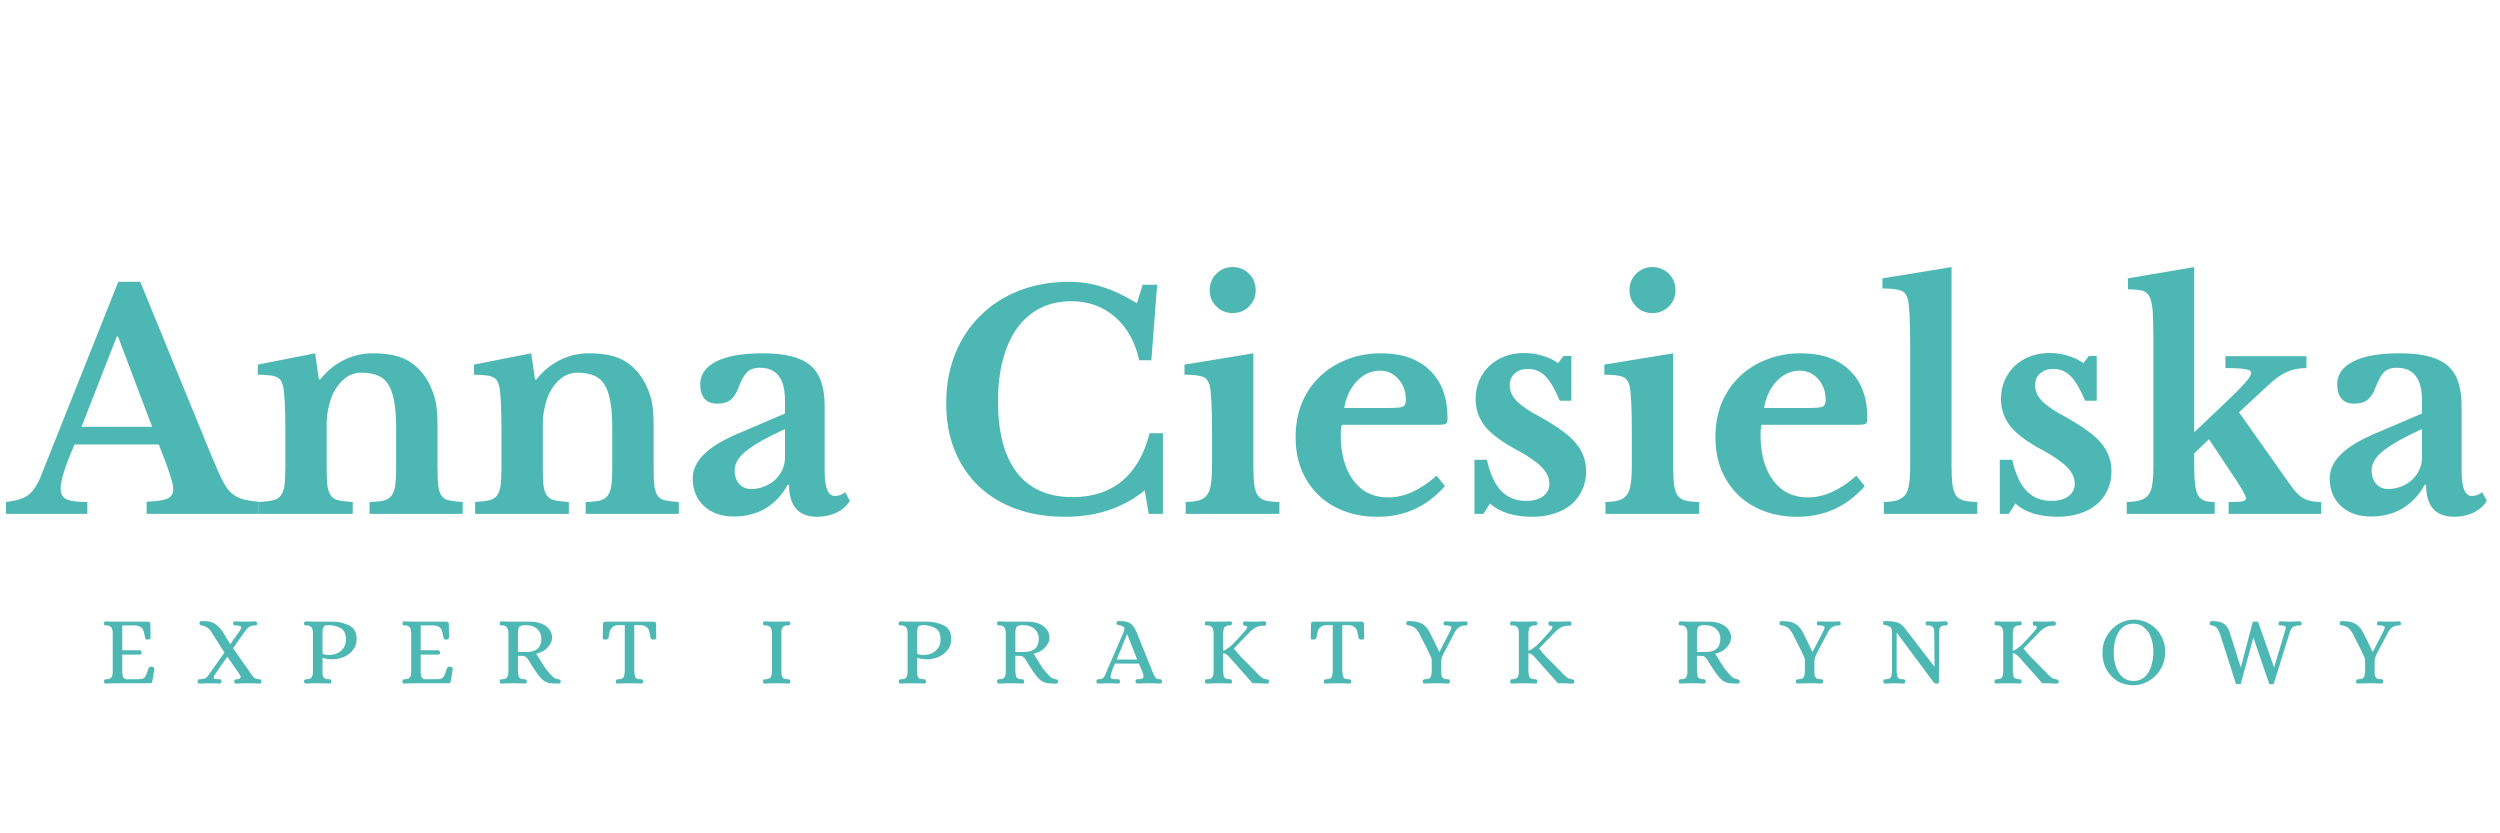 <?xml version="1.0" encoding="UTF-8"?>
<svg xmlns="http://www.w3.org/2000/svg" xmlns:xlink="http://www.w3.org/1999/xlink" width="180" zoomAndPan="magnify" viewBox="0 0 135 45" height="60" preserveAspectRatio="xMidYMid meet" version="1.0">
  <defs>
    <g></g>
  </defs>
  <g fill="#4db8b3" fill-opacity="1">
    <g transform="translate(0.527, 27.75)">
      <g>
        <path d="M 8.047 -3.75 L 3.5 -3.75 C 3 -2.613 2.75 -1.82 2.75 -1.375 C 2.75 -1.062 2.867 -0.859 3.109 -0.766 C 3.348 -0.68 3.707 -0.641 4.188 -0.641 L 4.188 0 L -0.203 0 L -0.203 -0.641 C 0.047 -0.672 0.266 -0.711 0.453 -0.766 C 0.641 -0.816 0.805 -0.891 0.953 -0.984 C 1.098 -1.086 1.223 -1.219 1.328 -1.375 C 1.441 -1.531 1.547 -1.719 1.641 -1.938 L 5.859 -12.531 L 7.047 -12.531 L 10.891 -3.141 C 11.117 -2.598 11.305 -2.172 11.453 -1.859 C 11.609 -1.547 11.773 -1.305 11.953 -1.141 C 12.129 -0.984 12.332 -0.867 12.562 -0.797 C 12.801 -0.734 13.098 -0.688 13.453 -0.656 L 13.453 0 L 7.391 0 L 7.391 -0.656 C 7.898 -0.676 8.266 -0.727 8.484 -0.812 C 8.711 -0.906 8.828 -1.078 8.828 -1.328 C 8.828 -1.484 8.789 -1.676 8.719 -1.906 C 8.645 -2.145 8.547 -2.438 8.422 -2.781 Z M 3.875 -4.703 L 7.688 -4.703 L 5.844 -9.578 L 5.781 -9.578 Z M 3.875 -4.703 "></path>
      </g>
    </g>
  </g>
  <g fill="#4db8b3" fill-opacity="1">
    <g transform="translate(13.516, 27.75)">
      <g>
        <path d="M 4.125 -2.625 C 4.125 -2.176 4.133 -1.828 4.156 -1.578 C 4.188 -1.328 4.25 -1.133 4.344 -1 C 4.438 -0.863 4.578 -0.773 4.766 -0.734 C 4.953 -0.691 5.207 -0.66 5.531 -0.641 L 5.531 0 L 0.469 0 L 0.469 -0.641 C 0.781 -0.66 1.031 -0.691 1.219 -0.734 C 1.406 -0.773 1.547 -0.859 1.641 -0.984 C 1.742 -1.117 1.812 -1.301 1.844 -1.531 C 1.875 -1.77 1.891 -2.094 1.891 -2.5 L 1.891 -4.516 C 1.891 -5.148 1.879 -5.66 1.859 -6.047 C 1.836 -6.441 1.812 -6.707 1.781 -6.844 C 1.75 -6.977 1.707 -7.094 1.656 -7.188 C 1.602 -7.281 1.52 -7.348 1.406 -7.391 C 1.301 -7.441 1.164 -7.473 1 -7.484 C 0.844 -7.504 0.645 -7.516 0.406 -7.516 L 0.406 -8.062 L 3.5 -8.672 L 3.703 -7.266 L 3.781 -7.266 C 4.133 -7.711 4.551 -8.055 5.031 -8.297 C 5.508 -8.547 6.039 -8.672 6.625 -8.672 C 7.301 -8.672 7.852 -8.578 8.281 -8.391 C 8.707 -8.203 9.082 -7.891 9.406 -7.453 C 9.594 -7.203 9.754 -6.879 9.891 -6.484 C 10.035 -6.098 10.109 -5.566 10.109 -4.891 L 10.109 -2.625 C 10.109 -2.176 10.117 -1.828 10.141 -1.578 C 10.172 -1.328 10.227 -1.133 10.312 -1 C 10.406 -0.863 10.539 -0.773 10.719 -0.734 C 10.906 -0.691 11.156 -0.66 11.469 -0.641 L 11.469 0 L 6.438 0 L 6.438 -0.641 C 6.758 -0.648 7.016 -0.676 7.203 -0.719 C 7.391 -0.77 7.531 -0.859 7.625 -0.984 C 7.727 -1.117 7.797 -1.305 7.828 -1.547 C 7.859 -1.785 7.875 -2.102 7.875 -2.5 L 7.875 -4.688 C 7.875 -5.238 7.836 -5.703 7.766 -6.078 C 7.703 -6.453 7.598 -6.754 7.453 -6.984 C 7.316 -7.211 7.129 -7.375 6.891 -7.469 C 6.648 -7.57 6.352 -7.625 6 -7.625 C 5.664 -7.625 5.375 -7.523 5.125 -7.328 C 4.875 -7.141 4.66 -6.875 4.484 -6.531 C 4.391 -6.344 4.305 -6.094 4.234 -5.781 C 4.16 -5.477 4.125 -5.16 4.125 -4.828 Z M 4.125 -2.625 "></path>
      </g>
    </g>
  </g>
  <g fill="#4db8b3" fill-opacity="1">
    <g transform="translate(25.187, 27.75)">
      <g>
        <path d="M 4.125 -2.625 C 4.125 -2.176 4.133 -1.828 4.156 -1.578 C 4.188 -1.328 4.25 -1.133 4.344 -1 C 4.438 -0.863 4.578 -0.773 4.766 -0.734 C 4.953 -0.691 5.207 -0.66 5.531 -0.641 L 5.531 0 L 0.469 0 L 0.469 -0.641 C 0.781 -0.66 1.031 -0.691 1.219 -0.734 C 1.406 -0.773 1.547 -0.859 1.641 -0.984 C 1.742 -1.117 1.812 -1.301 1.844 -1.531 C 1.875 -1.77 1.891 -2.094 1.891 -2.5 L 1.891 -4.516 C 1.891 -5.148 1.879 -5.66 1.859 -6.047 C 1.836 -6.441 1.812 -6.707 1.781 -6.844 C 1.75 -6.977 1.707 -7.094 1.656 -7.188 C 1.602 -7.281 1.52 -7.348 1.406 -7.391 C 1.301 -7.441 1.164 -7.473 1 -7.484 C 0.844 -7.504 0.645 -7.516 0.406 -7.516 L 0.406 -8.062 L 3.5 -8.672 L 3.703 -7.266 L 3.781 -7.266 C 4.133 -7.711 4.551 -8.055 5.031 -8.297 C 5.508 -8.547 6.039 -8.672 6.625 -8.672 C 7.301 -8.672 7.852 -8.578 8.281 -8.391 C 8.707 -8.203 9.082 -7.891 9.406 -7.453 C 9.594 -7.203 9.754 -6.879 9.891 -6.484 C 10.035 -6.098 10.109 -5.566 10.109 -4.891 L 10.109 -2.625 C 10.109 -2.176 10.117 -1.828 10.141 -1.578 C 10.172 -1.328 10.227 -1.133 10.312 -1 C 10.406 -0.863 10.539 -0.773 10.719 -0.734 C 10.906 -0.691 11.156 -0.66 11.469 -0.641 L 11.469 0 L 6.438 0 L 6.438 -0.641 C 6.758 -0.648 7.016 -0.676 7.203 -0.719 C 7.391 -0.77 7.531 -0.859 7.625 -0.984 C 7.727 -1.117 7.797 -1.305 7.828 -1.547 C 7.859 -1.785 7.875 -2.102 7.875 -2.5 L 7.875 -4.688 C 7.875 -5.238 7.836 -5.703 7.766 -6.078 C 7.703 -6.453 7.598 -6.754 7.453 -6.984 C 7.316 -7.211 7.129 -7.375 6.891 -7.469 C 6.648 -7.57 6.352 -7.625 6 -7.625 C 5.664 -7.625 5.375 -7.523 5.125 -7.328 C 4.875 -7.141 4.66 -6.875 4.484 -6.531 C 4.391 -6.344 4.305 -6.094 4.234 -5.781 C 4.16 -5.477 4.125 -5.16 4.125 -4.828 Z M 4.125 -2.625 "></path>
      </g>
    </g>
  </g>
  <g fill="#4db8b3" fill-opacity="1">
    <g transform="translate(36.859, 27.75)">
      <g>
        <path d="M 5.531 -4.578 C 4.625 -4.172 3.941 -3.789 3.484 -3.438 C 3.035 -3.094 2.812 -2.734 2.812 -2.359 C 2.812 -2.047 2.895 -1.797 3.062 -1.609 C 3.238 -1.43 3.453 -1.344 3.703 -1.344 C 3.961 -1.344 4.203 -1.391 4.422 -1.484 C 4.648 -1.578 4.844 -1.695 5 -1.844 C 5.164 -2 5.297 -2.18 5.391 -2.391 C 5.484 -2.598 5.531 -2.816 5.531 -3.047 Z M 5.531 -5.422 L 5.531 -6.109 C 5.531 -6.723 5.414 -7.172 5.188 -7.453 C 4.969 -7.742 4.629 -7.891 4.172 -7.891 C 3.859 -7.891 3.625 -7.805 3.469 -7.641 C 3.312 -7.473 3.16 -7.195 3.016 -6.812 C 2.922 -6.539 2.785 -6.328 2.609 -6.172 C 2.43 -6.023 2.188 -5.953 1.875 -5.953 C 1.57 -5.953 1.344 -6.039 1.188 -6.219 C 1.031 -6.406 0.953 -6.664 0.953 -7 C 0.953 -7.52 1.234 -7.926 1.797 -8.219 C 2.359 -8.52 3.207 -8.672 4.344 -8.672 C 5.539 -8.672 6.395 -8.453 6.906 -8.016 C 7.414 -7.586 7.672 -6.863 7.672 -5.844 L 7.672 -2.328 C 7.672 -1.422 7.852 -0.969 8.219 -0.969 C 8.426 -0.969 8.613 -1.035 8.781 -1.172 L 9.031 -0.703 C 8.875 -0.441 8.641 -0.234 8.328 -0.078 C 8.016 0.078 7.66 0.156 7.266 0.156 C 6.766 0.156 6.383 0.008 6.125 -0.281 C 5.875 -0.582 5.75 -1.008 5.75 -1.562 L 5.672 -1.562 C 5.359 -1 4.953 -0.57 4.453 -0.281 C 3.961 0 3.406 0.141 2.781 0.141 C 2.102 0.141 1.562 -0.047 1.156 -0.422 C 0.75 -0.805 0.547 -1.301 0.547 -1.906 C 0.547 -2.383 0.754 -2.828 1.172 -3.234 C 1.586 -3.648 2.285 -4.055 3.266 -4.453 Z M 5.531 -5.422 "></path>
      </g>
    </g>
  </g>
  <g fill="#4db8b3" fill-opacity="1">
    <g transform="translate(46.074, 27.75)">
      <g></g>
    </g>
  </g>
  <g fill="#4db8b3" fill-opacity="1">
    <g transform="translate(50.345, 27.75)">
      <g>
        <path d="M 11.359 -12.375 L 12.141 -12.375 L 11.828 -8.297 L 11.172 -8.297 C 10.953 -9.285 10.52 -10.062 9.875 -10.625 C 9.227 -11.195 8.441 -11.484 7.516 -11.484 C 6.879 -11.484 6.316 -11.359 5.828 -11.109 C 5.336 -10.859 4.922 -10.5 4.578 -10.031 C 4.242 -9.562 3.988 -8.992 3.812 -8.328 C 3.633 -7.66 3.547 -6.91 3.547 -6.078 C 3.547 -4.41 3.883 -3.129 4.562 -2.234 C 5.25 -1.348 6.254 -0.906 7.578 -0.906 C 8.648 -0.906 9.535 -1.191 10.234 -1.766 C 10.941 -2.348 11.441 -3.211 11.734 -4.359 L 12.453 -4.359 L 12.453 0 L 11.688 0 L 11.469 -1.266 C 10.289 -0.316 8.863 0.156 7.188 0.156 C 6.207 0.156 5.32 0.016 4.531 -0.266 C 3.738 -0.555 3.062 -0.969 2.5 -1.5 C 1.945 -2.031 1.516 -2.676 1.203 -3.438 C 0.898 -4.195 0.75 -5.039 0.75 -5.969 C 0.75 -6.945 0.91 -7.836 1.234 -8.641 C 1.555 -9.441 2.008 -10.129 2.594 -10.703 C 3.176 -11.285 3.867 -11.734 4.672 -12.047 C 5.484 -12.367 6.383 -12.531 7.375 -12.531 C 8.031 -12.531 8.641 -12.438 9.203 -12.25 C 9.773 -12.07 10.391 -11.781 11.047 -11.375 Z M 11.359 -12.375 "></path>
      </g>
    </g>
  </g>
  <g fill="#4db8b3" fill-opacity="1">
    <g transform="translate(63.558, 27.75)">
      <g>
        <path d="M 4.125 -2.641 C 4.125 -2.203 4.141 -1.852 4.172 -1.594 C 4.203 -1.344 4.266 -1.145 4.359 -1 C 4.461 -0.863 4.602 -0.77 4.781 -0.719 C 4.969 -0.676 5.219 -0.648 5.531 -0.641 L 5.531 0 L 0.469 0 L 0.469 -0.641 C 0.77 -0.648 1.016 -0.68 1.203 -0.734 C 1.391 -0.797 1.531 -0.895 1.625 -1.031 C 1.727 -1.164 1.797 -1.352 1.828 -1.594 C 1.867 -1.832 1.891 -2.141 1.891 -2.516 L 1.891 -4.5 C 1.891 -5.113 1.879 -5.625 1.859 -6.031 C 1.836 -6.438 1.812 -6.711 1.781 -6.859 C 1.727 -7.129 1.609 -7.305 1.422 -7.391 C 1.234 -7.473 0.895 -7.516 0.406 -7.516 L 0.406 -8.062 L 4.125 -8.672 Z M 1.766 -12.078 C 1.766 -12.43 1.883 -12.727 2.125 -12.969 C 2.363 -13.207 2.656 -13.328 3 -13.328 C 3.352 -13.328 3.648 -13.207 3.891 -12.969 C 4.129 -12.727 4.25 -12.43 4.25 -12.078 C 4.25 -11.734 4.129 -11.441 3.891 -11.203 C 3.648 -10.961 3.352 -10.844 3 -10.844 C 2.656 -10.844 2.363 -10.961 2.125 -11.203 C 1.883 -11.441 1.766 -11.734 1.766 -12.078 Z M 1.766 -12.078 "></path>
      </g>
    </g>
  </g>
  <g fill="#4db8b3" fill-opacity="1">
    <g transform="translate(69.354, 27.75)">
      <g>
        <path d="M 8.672 -1.5 C 7.703 -0.395 6.488 0.156 5.031 0.156 C 4.363 0.156 3.758 0.051 3.219 -0.156 C 2.676 -0.363 2.211 -0.656 1.828 -1.031 C 1.441 -1.414 1.141 -1.867 0.922 -2.391 C 0.711 -2.922 0.609 -3.504 0.609 -4.141 C 0.609 -4.805 0.719 -5.414 0.938 -5.969 C 1.164 -6.52 1.484 -6.992 1.891 -7.391 C 2.305 -7.797 2.797 -8.109 3.359 -8.328 C 3.922 -8.555 4.539 -8.672 5.219 -8.672 C 6.352 -8.672 7.234 -8.363 7.859 -7.75 C 8.492 -7.145 8.812 -6.289 8.812 -5.188 C 8.812 -5.02 8.785 -4.914 8.734 -4.875 C 8.68 -4.832 8.531 -4.812 8.281 -4.812 L 3.109 -4.812 C 3.066 -4.719 3.047 -4.539 3.047 -4.281 C 3.047 -3.238 3.273 -2.41 3.734 -1.797 C 4.191 -1.191 4.812 -0.891 5.594 -0.891 C 6.039 -0.891 6.484 -0.988 6.922 -1.188 C 7.367 -1.395 7.801 -1.688 8.219 -2.062 Z M 5.562 -5.719 C 5.988 -5.719 6.258 -5.738 6.375 -5.781 C 6.5 -5.832 6.562 -5.953 6.562 -6.141 C 6.562 -6.609 6.426 -6.988 6.156 -7.281 C 5.895 -7.582 5.562 -7.734 5.156 -7.734 C 4.695 -7.734 4.285 -7.547 3.922 -7.172 C 3.566 -6.797 3.336 -6.312 3.234 -5.719 Z M 5.562 -5.719 "></path>
      </g>
    </g>
  </g>
  <g fill="#4db8b3" fill-opacity="1">
    <g transform="translate(78.745, 27.75)">
      <g>
        <path d="M 1.359 0 L 0.875 0 L 0.875 -2.922 L 1.547 -2.922 C 1.723 -2.148 1.984 -1.586 2.328 -1.234 C 2.672 -0.879 3.113 -0.703 3.656 -0.703 C 4.051 -0.703 4.359 -0.785 4.578 -0.953 C 4.805 -1.117 4.922 -1.348 4.922 -1.641 C 4.922 -1.941 4.785 -2.234 4.516 -2.516 C 4.242 -2.797 3.812 -3.098 3.219 -3.422 C 2.395 -3.859 1.805 -4.289 1.453 -4.719 C 1.109 -5.156 0.938 -5.648 0.938 -6.203 C 0.938 -6.555 1 -6.883 1.125 -7.188 C 1.258 -7.488 1.441 -7.754 1.672 -7.984 C 1.91 -8.211 2.188 -8.383 2.5 -8.5 C 2.82 -8.625 3.172 -8.688 3.547 -8.688 C 3.879 -8.688 4.207 -8.641 4.531 -8.547 C 4.863 -8.453 5.148 -8.316 5.391 -8.141 L 5.688 -8.531 L 6.109 -8.531 L 6.109 -6.109 L 5.484 -6.109 C 5.234 -6.711 4.977 -7.148 4.719 -7.422 C 4.457 -7.691 4.141 -7.828 3.766 -7.828 C 3.461 -7.828 3.223 -7.742 3.047 -7.578 C 2.867 -7.422 2.781 -7.207 2.781 -6.938 C 2.781 -6.633 2.91 -6.348 3.172 -6.078 C 3.43 -5.816 3.867 -5.523 4.484 -5.203 C 4.91 -4.961 5.281 -4.727 5.594 -4.5 C 5.906 -4.281 6.156 -4.055 6.344 -3.828 C 6.539 -3.598 6.68 -3.359 6.766 -3.109 C 6.859 -2.859 6.906 -2.586 6.906 -2.297 C 6.906 -1.922 6.832 -1.582 6.688 -1.281 C 6.551 -0.977 6.352 -0.719 6.094 -0.5 C 5.844 -0.289 5.535 -0.129 5.172 -0.016 C 4.816 0.098 4.422 0.156 3.984 0.156 C 3.523 0.156 3.098 0.098 2.703 -0.016 C 2.305 -0.141 1.977 -0.32 1.719 -0.562 Z M 1.359 0 "></path>
      </g>
    </g>
  </g>
  <g fill="#4db8b3" fill-opacity="1">
    <g transform="translate(86.227, 27.75)">
      <g>
        <path d="M 4.125 -2.641 C 4.125 -2.203 4.141 -1.852 4.172 -1.594 C 4.203 -1.344 4.266 -1.145 4.359 -1 C 4.461 -0.863 4.602 -0.77 4.781 -0.719 C 4.969 -0.676 5.219 -0.648 5.531 -0.641 L 5.531 0 L 0.469 0 L 0.469 -0.641 C 0.77 -0.648 1.016 -0.68 1.203 -0.734 C 1.391 -0.797 1.531 -0.895 1.625 -1.031 C 1.727 -1.164 1.797 -1.352 1.828 -1.594 C 1.867 -1.832 1.891 -2.141 1.891 -2.516 L 1.891 -4.5 C 1.891 -5.113 1.879 -5.625 1.859 -6.031 C 1.836 -6.438 1.812 -6.711 1.781 -6.859 C 1.727 -7.129 1.609 -7.305 1.422 -7.391 C 1.234 -7.473 0.895 -7.516 0.406 -7.516 L 0.406 -8.062 L 4.125 -8.672 Z M 1.766 -12.078 C 1.766 -12.43 1.883 -12.727 2.125 -12.969 C 2.363 -13.207 2.656 -13.328 3 -13.328 C 3.352 -13.328 3.648 -13.207 3.891 -12.969 C 4.129 -12.727 4.25 -12.43 4.25 -12.078 C 4.25 -11.734 4.129 -11.441 3.891 -11.203 C 3.648 -10.961 3.352 -10.844 3 -10.844 C 2.656 -10.844 2.363 -10.961 2.125 -11.203 C 1.883 -11.441 1.766 -11.734 1.766 -12.078 Z M 1.766 -12.078 "></path>
      </g>
    </g>
  </g>
  <g fill="#4db8b3" fill-opacity="1">
    <g transform="translate(92.023, 27.75)">
      <g>
        <path d="M 8.672 -1.5 C 7.703 -0.395 6.488 0.156 5.031 0.156 C 4.363 0.156 3.758 0.051 3.219 -0.156 C 2.676 -0.363 2.211 -0.656 1.828 -1.031 C 1.441 -1.414 1.141 -1.867 0.922 -2.391 C 0.711 -2.922 0.609 -3.504 0.609 -4.141 C 0.609 -4.805 0.719 -5.414 0.938 -5.969 C 1.164 -6.52 1.484 -6.992 1.891 -7.391 C 2.305 -7.797 2.797 -8.109 3.359 -8.328 C 3.922 -8.555 4.539 -8.672 5.219 -8.672 C 6.352 -8.672 7.234 -8.363 7.859 -7.75 C 8.492 -7.145 8.812 -6.289 8.812 -5.188 C 8.812 -5.02 8.785 -4.914 8.734 -4.875 C 8.68 -4.832 8.531 -4.812 8.281 -4.812 L 3.109 -4.812 C 3.066 -4.719 3.047 -4.539 3.047 -4.281 C 3.047 -3.238 3.273 -2.41 3.734 -1.797 C 4.191 -1.191 4.812 -0.891 5.594 -0.891 C 6.039 -0.891 6.484 -0.988 6.922 -1.188 C 7.367 -1.395 7.801 -1.688 8.219 -2.062 Z M 5.562 -5.719 C 5.988 -5.719 6.258 -5.738 6.375 -5.781 C 6.5 -5.832 6.562 -5.953 6.562 -6.141 C 6.562 -6.609 6.426 -6.988 6.156 -7.281 C 5.895 -7.582 5.562 -7.734 5.156 -7.734 C 4.695 -7.734 4.285 -7.547 3.922 -7.172 C 3.566 -6.797 3.336 -6.312 3.234 -5.719 Z M 5.562 -5.719 "></path>
      </g>
    </g>
  </g>
  <g fill="#4db8b3" fill-opacity="1">
    <g transform="translate(101.415, 27.75)">
      <g>
        <path d="M 3.969 -2.641 C 3.969 -2.203 3.984 -1.852 4.016 -1.594 C 4.047 -1.344 4.109 -1.145 4.203 -1 C 4.305 -0.863 4.445 -0.77 4.625 -0.719 C 4.812 -0.676 5.055 -0.648 5.359 -0.641 L 5.359 0 L 0.312 0 L 0.312 -0.641 C 0.602 -0.648 0.844 -0.68 1.031 -0.734 C 1.219 -0.797 1.363 -0.895 1.469 -1.031 C 1.57 -1.164 1.641 -1.352 1.672 -1.594 C 1.711 -1.832 1.734 -2.141 1.734 -2.516 L 1.734 -9.156 C 1.734 -9.781 1.723 -10.289 1.703 -10.688 C 1.68 -11.094 1.656 -11.367 1.625 -11.516 C 1.57 -11.785 1.453 -11.961 1.266 -12.047 C 1.078 -12.129 0.734 -12.172 0.234 -12.172 L 0.234 -12.719 L 3.969 -13.328 Z M 3.969 -2.641 "></path>
      </g>
    </g>
  </g>
  <g fill="#4db8b3" fill-opacity="1">
    <g transform="translate(107.114, 27.75)">
      <g>
        <path d="M 1.359 0 L 0.875 0 L 0.875 -2.922 L 1.547 -2.922 C 1.723 -2.148 1.984 -1.586 2.328 -1.234 C 2.672 -0.879 3.113 -0.703 3.656 -0.703 C 4.051 -0.703 4.359 -0.785 4.578 -0.953 C 4.805 -1.117 4.922 -1.348 4.922 -1.641 C 4.922 -1.941 4.785 -2.234 4.516 -2.516 C 4.242 -2.797 3.812 -3.098 3.219 -3.422 C 2.395 -3.859 1.805 -4.289 1.453 -4.719 C 1.109 -5.156 0.938 -5.648 0.938 -6.203 C 0.938 -6.555 1 -6.883 1.125 -7.188 C 1.258 -7.488 1.441 -7.754 1.672 -7.984 C 1.91 -8.211 2.188 -8.383 2.5 -8.5 C 2.82 -8.625 3.172 -8.688 3.547 -8.688 C 3.879 -8.688 4.207 -8.641 4.531 -8.547 C 4.863 -8.453 5.148 -8.316 5.391 -8.141 L 5.688 -8.531 L 6.109 -8.531 L 6.109 -6.109 L 5.484 -6.109 C 5.234 -6.711 4.977 -7.148 4.719 -7.422 C 4.457 -7.691 4.141 -7.828 3.766 -7.828 C 3.461 -7.828 3.223 -7.742 3.047 -7.578 C 2.867 -7.422 2.781 -7.207 2.781 -6.938 C 2.781 -6.633 2.91 -6.348 3.172 -6.078 C 3.43 -5.816 3.867 -5.523 4.484 -5.203 C 4.91 -4.961 5.281 -4.727 5.594 -4.5 C 5.906 -4.281 6.156 -4.055 6.344 -3.828 C 6.539 -3.598 6.68 -3.359 6.766 -3.109 C 6.859 -2.859 6.906 -2.586 6.906 -2.297 C 6.906 -1.922 6.832 -1.582 6.688 -1.281 C 6.551 -0.977 6.352 -0.719 6.094 -0.5 C 5.844 -0.289 5.535 -0.129 5.172 -0.016 C 4.816 0.098 4.422 0.156 3.984 0.156 C 3.523 0.156 3.098 0.098 2.703 -0.016 C 2.305 -0.141 1.977 -0.32 1.719 -0.562 Z M 1.359 0 "></path>
      </g>
    </g>
  </g>
  <g fill="#4db8b3" fill-opacity="1">
    <g transform="translate(114.595, 27.75)">
      <g>
        <path d="M 5.75 -0.641 C 6.094 -0.641 6.332 -0.648 6.469 -0.672 C 6.613 -0.703 6.688 -0.758 6.688 -0.844 C 6.688 -0.914 6.613 -1.078 6.469 -1.328 C 6.32 -1.578 6.133 -1.867 5.906 -2.203 L 4.688 -4.031 L 3.891 -3.266 L 3.891 -2.641 C 3.891 -2.211 3.906 -1.867 3.938 -1.609 C 3.969 -1.359 4.02 -1.16 4.094 -1.016 C 4.176 -0.867 4.289 -0.77 4.438 -0.719 C 4.582 -0.664 4.77 -0.641 5 -0.641 L 5 0 L 0.25 0 L 0.25 -0.641 C 0.551 -0.648 0.789 -0.68 0.969 -0.734 C 1.156 -0.785 1.301 -0.879 1.406 -1.016 C 1.52 -1.148 1.594 -1.336 1.625 -1.578 C 1.664 -1.816 1.688 -2.129 1.688 -2.516 L 1.688 -9.328 C 1.688 -9.984 1.676 -10.5 1.656 -10.875 C 1.633 -11.25 1.578 -11.531 1.484 -11.719 C 1.391 -11.906 1.25 -12.02 1.062 -12.062 C 0.875 -12.102 0.625 -12.125 0.312 -12.125 L 0.312 -12.719 L 3.891 -13.328 L 3.891 -4.406 L 5.422 -5.859 C 5.984 -6.391 6.379 -6.785 6.609 -7.047 C 6.848 -7.305 6.969 -7.492 6.969 -7.609 C 6.969 -7.711 6.867 -7.781 6.672 -7.812 C 6.473 -7.852 6.109 -7.875 5.578 -7.875 L 5.578 -8.516 L 9.953 -8.516 L 9.953 -7.875 C 9.547 -7.875 9.188 -7.801 8.875 -7.656 C 8.57 -7.52 8.238 -7.281 7.875 -6.938 L 6.312 -5.484 L 9.094 -1.547 C 9.332 -1.203 9.57 -0.961 9.812 -0.828 C 10.051 -0.703 10.363 -0.641 10.75 -0.641 L 10.75 0 L 5.75 0 Z M 5.75 -0.641 "></path>
      </g>
    </g>
  </g>
  <g fill="#4db8b3" fill-opacity="1">
    <g transform="translate(125.256, 27.75)">
      <g>
        <path d="M 5.531 -4.578 C 4.625 -4.172 3.941 -3.789 3.484 -3.438 C 3.035 -3.094 2.812 -2.734 2.812 -2.359 C 2.812 -2.047 2.895 -1.797 3.062 -1.609 C 3.238 -1.43 3.453 -1.344 3.703 -1.344 C 3.961 -1.344 4.203 -1.391 4.422 -1.484 C 4.648 -1.578 4.844 -1.695 5 -1.844 C 5.164 -2 5.297 -2.18 5.391 -2.391 C 5.484 -2.598 5.531 -2.816 5.531 -3.047 Z M 5.531 -5.422 L 5.531 -6.109 C 5.531 -6.723 5.414 -7.172 5.188 -7.453 C 4.969 -7.742 4.629 -7.891 4.172 -7.891 C 3.859 -7.891 3.625 -7.805 3.469 -7.641 C 3.312 -7.473 3.16 -7.195 3.016 -6.812 C 2.922 -6.539 2.785 -6.328 2.609 -6.172 C 2.43 -6.023 2.188 -5.953 1.875 -5.953 C 1.57 -5.953 1.344 -6.039 1.188 -6.219 C 1.031 -6.406 0.953 -6.664 0.953 -7 C 0.953 -7.52 1.234 -7.926 1.797 -8.219 C 2.359 -8.52 3.207 -8.672 4.344 -8.672 C 5.539 -8.672 6.395 -8.453 6.906 -8.016 C 7.414 -7.586 7.672 -6.863 7.672 -5.844 L 7.672 -2.328 C 7.672 -1.422 7.852 -0.969 8.219 -0.969 C 8.426 -0.969 8.613 -1.035 8.781 -1.172 L 9.031 -0.703 C 8.875 -0.441 8.641 -0.234 8.328 -0.078 C 8.016 0.078 7.66 0.156 7.266 0.156 C 6.766 0.156 6.383 0.008 6.125 -0.281 C 5.875 -0.582 5.75 -1.008 5.75 -1.562 L 5.672 -1.562 C 5.359 -1 4.953 -0.57 4.453 -0.281 C 3.961 0 3.406 0.141 2.781 0.141 C 2.102 0.141 1.562 -0.047 1.156 -0.422 C 0.75 -0.805 0.547 -1.301 0.547 -1.906 C 0.547 -2.383 0.754 -2.828 1.172 -3.234 C 1.586 -3.648 2.285 -4.055 3.266 -4.453 Z M 5.531 -5.422 "></path>
      </g>
    </g>
  </g>
  <g fill="#4db8b3" fill-opacity="1">
    <g transform="translate(5.384, 36.897)">
      <g>
        <path d="M 0.312 0.016 C 0.289 0.016 0.27 0.004 0.25 -0.016 C 0.238 -0.035 0.234 -0.062 0.234 -0.094 C 0.234 -0.145 0.238 -0.176 0.25 -0.188 C 0.27 -0.207 0.305 -0.219 0.359 -0.219 C 0.461 -0.219 0.535 -0.234 0.578 -0.266 C 0.629 -0.305 0.66 -0.352 0.672 -0.406 C 0.691 -0.457 0.703 -0.531 0.703 -0.625 L 0.703 -2.719 C 0.703 -2.801 0.691 -2.867 0.672 -2.922 C 0.66 -2.984 0.629 -3.031 0.578 -3.062 C 0.535 -3.102 0.461 -3.125 0.359 -3.125 L 0.328 -3.125 C 0.297 -3.125 0.27 -3.129 0.25 -3.141 C 0.238 -3.148 0.234 -3.18 0.234 -3.234 C 0.234 -3.266 0.238 -3.289 0.25 -3.312 C 0.27 -3.332 0.289 -3.344 0.312 -3.344 C 0.551 -3.332 0.766 -3.328 0.953 -3.328 L 2.609 -3.328 C 2.691 -3.328 2.734 -3.285 2.734 -3.203 L 2.75 -2.469 C 2.75 -2.438 2.734 -2.41 2.703 -2.391 C 2.672 -2.367 2.641 -2.359 2.609 -2.359 C 2.566 -2.359 2.531 -2.363 2.5 -2.375 C 2.469 -2.395 2.453 -2.422 2.453 -2.453 C 2.422 -2.629 2.391 -2.758 2.359 -2.844 C 2.328 -2.938 2.273 -3.004 2.203 -3.047 C 2.141 -3.086 2.051 -3.113 1.938 -3.125 L 1.219 -3.125 L 1.219 -1.781 L 2.188 -1.781 C 2.207 -1.781 2.223 -1.766 2.234 -1.734 C 2.254 -1.711 2.266 -1.688 2.266 -1.656 C 2.266 -1.625 2.254 -1.598 2.234 -1.578 C 2.223 -1.555 2.207 -1.547 2.188 -1.547 L 1.219 -1.547 L 1.219 -0.547 C 1.227 -0.473 1.238 -0.414 1.25 -0.375 C 1.258 -0.332 1.289 -0.289 1.344 -0.25 C 1.395 -0.219 1.477 -0.207 1.594 -0.219 L 2.078 -0.219 C 2.203 -0.219 2.297 -0.234 2.359 -0.266 C 2.422 -0.305 2.469 -0.363 2.5 -0.438 C 2.539 -0.52 2.586 -0.648 2.641 -0.828 C 2.672 -0.891 2.734 -0.91 2.828 -0.891 C 2.859 -0.891 2.883 -0.879 2.906 -0.859 C 2.938 -0.836 2.953 -0.812 2.953 -0.781 L 2.844 -0.109 C 2.832 -0.066 2.816 -0.035 2.797 -0.016 C 2.773 -0.004 2.738 0 2.688 0 L 0.953 0 C 0.766 0 0.551 0.004 0.312 0.016 Z M 0.312 0.016 "></path>
      </g>
    </g>
  </g>
  <g fill="#4db8b3" fill-opacity="1">
    <g transform="translate(10.635, 36.897)">
      <g>
        <path d="M 0.125 0.016 C 0.094 0.016 0.066 0.004 0.047 -0.016 C 0.035 -0.035 0.031 -0.062 0.031 -0.094 C 0.039 -0.145 0.051 -0.176 0.062 -0.188 C 0.07 -0.207 0.098 -0.219 0.141 -0.219 C 0.285 -0.219 0.395 -0.238 0.469 -0.281 C 0.539 -0.32 0.625 -0.422 0.719 -0.578 L 1.484 -1.656 L 0.812 -2.719 C 0.727 -2.852 0.645 -2.945 0.562 -3 C 0.477 -3.062 0.379 -3.102 0.266 -3.125 C 0.254 -3.133 0.234 -3.141 0.203 -3.141 C 0.172 -3.148 0.148 -3.16 0.141 -3.172 C 0.141 -3.191 0.141 -3.219 0.141 -3.25 C 0.141 -3.301 0.148 -3.332 0.172 -3.344 C 0.203 -3.352 0.234 -3.359 0.266 -3.359 C 0.305 -3.359 0.332 -3.359 0.344 -3.359 C 0.594 -3.359 0.789 -3.316 0.938 -3.234 C 1.082 -3.148 1.227 -3.008 1.375 -2.812 L 1.797 -2.109 L 2.328 -2.859 C 2.367 -2.93 2.391 -2.984 2.391 -3.016 C 2.391 -3.055 2.363 -3.082 2.312 -3.094 C 2.258 -3.113 2.188 -3.125 2.094 -3.125 L 2.062 -3.125 C 2.02 -3.125 1.992 -3.129 1.984 -3.141 C 1.973 -3.148 1.961 -3.18 1.953 -3.234 C 1.953 -3.266 1.957 -3.289 1.969 -3.312 C 1.988 -3.332 2.016 -3.344 2.047 -3.344 C 2.273 -3.332 2.469 -3.328 2.625 -3.328 C 2.75 -3.328 2.926 -3.332 3.156 -3.344 C 3.188 -3.344 3.207 -3.332 3.219 -3.312 C 3.238 -3.289 3.25 -3.266 3.25 -3.234 C 3.25 -3.18 3.238 -3.148 3.219 -3.141 C 3.207 -3.129 3.188 -3.125 3.156 -3.125 C 3.008 -3.125 2.898 -3.098 2.828 -3.047 C 2.754 -3.004 2.664 -2.91 2.562 -2.766 L 1.953 -1.891 L 2.875 -0.578 C 2.945 -0.461 3.016 -0.375 3.078 -0.312 C 3.148 -0.25 3.238 -0.219 3.344 -0.219 L 3.375 -0.219 C 3.414 -0.219 3.441 -0.207 3.453 -0.188 C 3.461 -0.176 3.473 -0.145 3.484 -0.094 C 3.484 -0.062 3.473 -0.035 3.453 -0.016 C 3.441 0.004 3.422 0.016 3.391 0.016 C 3.16 0.004 2.945 0 2.75 0 C 2.551 0 2.336 0.004 2.109 0.016 C 2.078 0.016 2.051 0.004 2.031 -0.016 C 2.02 -0.035 2.016 -0.062 2.016 -0.094 C 2.016 -0.145 2.023 -0.176 2.047 -0.188 C 2.066 -0.207 2.102 -0.219 2.156 -0.219 C 2.219 -0.219 2.266 -0.227 2.297 -0.25 C 2.336 -0.27 2.359 -0.301 2.359 -0.344 C 2.359 -0.383 2.344 -0.426 2.312 -0.469 L 1.641 -1.438 L 0.969 -0.469 C 0.926 -0.414 0.906 -0.363 0.906 -0.312 C 0.906 -0.27 0.926 -0.242 0.969 -0.234 C 1.02 -0.223 1.098 -0.219 1.203 -0.219 L 1.234 -0.219 C 1.266 -0.219 1.285 -0.207 1.297 -0.188 C 1.316 -0.176 1.328 -0.145 1.328 -0.094 C 1.328 -0.062 1.316 -0.035 1.297 -0.016 C 1.285 0.004 1.266 0.016 1.234 0.016 C 1.016 0.004 0.828 0 0.672 0 C 0.535 0 0.352 0.004 0.125 0.016 Z M 0.125 0.016 "></path>
      </g>
    </g>
  </g>
  <g fill="#4db8b3" fill-opacity="1">
    <g transform="translate(16.197, 36.897)">
      <g>
        <path d="M 0.312 0.016 C 0.289 0.016 0.27 0.004 0.25 -0.016 C 0.227 -0.035 0.219 -0.062 0.219 -0.094 C 0.227 -0.145 0.238 -0.176 0.25 -0.188 C 0.27 -0.207 0.305 -0.219 0.359 -0.219 C 0.461 -0.219 0.535 -0.234 0.578 -0.266 C 0.629 -0.305 0.66 -0.352 0.672 -0.406 C 0.691 -0.457 0.703 -0.531 0.703 -0.625 L 0.703 -2.719 C 0.703 -2.801 0.691 -2.867 0.672 -2.922 C 0.66 -2.984 0.629 -3.031 0.578 -3.062 C 0.535 -3.102 0.461 -3.125 0.359 -3.125 L 0.328 -3.125 C 0.297 -3.125 0.27 -3.129 0.25 -3.141 C 0.238 -3.148 0.227 -3.18 0.219 -3.234 C 0.219 -3.266 0.227 -3.289 0.25 -3.312 C 0.27 -3.332 0.289 -3.344 0.312 -3.344 C 0.539 -3.332 0.754 -3.328 0.953 -3.328 L 1.75 -3.328 C 2.051 -3.328 2.344 -3.266 2.625 -3.141 C 2.914 -3.016 3.062 -2.758 3.062 -2.375 C 3.062 -2.164 3 -1.977 2.875 -1.812 C 2.75 -1.645 2.582 -1.516 2.375 -1.422 C 2.176 -1.336 1.969 -1.297 1.75 -1.297 C 1.551 -1.297 1.375 -1.32 1.219 -1.375 L 1.219 -0.625 C 1.219 -0.531 1.223 -0.457 1.234 -0.406 C 1.254 -0.352 1.285 -0.305 1.328 -0.266 C 1.379 -0.234 1.457 -0.219 1.562 -0.219 L 1.594 -0.219 C 1.625 -0.219 1.645 -0.207 1.656 -0.188 C 1.676 -0.176 1.691 -0.145 1.703 -0.094 C 1.703 -0.062 1.691 -0.035 1.672 -0.016 C 1.66 0.004 1.641 0.016 1.609 0.016 C 1.379 0.004 1.16 0 0.953 0 C 0.754 0 0.539 0.004 0.312 0.016 Z M 1.594 -1.531 C 1.719 -1.531 1.848 -1.555 1.984 -1.609 C 2.117 -1.66 2.234 -1.75 2.328 -1.875 C 2.43 -2 2.484 -2.16 2.484 -2.359 C 2.484 -2.672 2.383 -2.879 2.188 -2.984 C 1.988 -3.086 1.773 -3.141 1.547 -3.141 C 1.461 -3.141 1.395 -3.129 1.344 -3.109 C 1.301 -3.086 1.27 -3.047 1.25 -2.984 C 1.227 -2.93 1.219 -2.848 1.219 -2.734 L 1.219 -1.594 C 1.301 -1.551 1.426 -1.531 1.594 -1.531 Z M 1.594 -1.531 "></path>
      </g>
    </g>
  </g>
  <g fill="#4db8b3" fill-opacity="1">
    <g transform="translate(21.5, 36.897)">
      <g>
        <path d="M 0.312 0.016 C 0.289 0.016 0.27 0.004 0.25 -0.016 C 0.238 -0.035 0.234 -0.062 0.234 -0.094 C 0.234 -0.145 0.238 -0.176 0.25 -0.188 C 0.27 -0.207 0.305 -0.219 0.359 -0.219 C 0.461 -0.219 0.535 -0.234 0.578 -0.266 C 0.629 -0.305 0.66 -0.352 0.672 -0.406 C 0.691 -0.457 0.703 -0.531 0.703 -0.625 L 0.703 -2.719 C 0.703 -2.801 0.691 -2.867 0.672 -2.922 C 0.66 -2.984 0.629 -3.031 0.578 -3.062 C 0.535 -3.102 0.461 -3.125 0.359 -3.125 L 0.328 -3.125 C 0.297 -3.125 0.27 -3.129 0.25 -3.141 C 0.238 -3.148 0.234 -3.18 0.234 -3.234 C 0.234 -3.266 0.238 -3.289 0.25 -3.312 C 0.27 -3.332 0.289 -3.344 0.312 -3.344 C 0.551 -3.332 0.766 -3.328 0.953 -3.328 L 2.609 -3.328 C 2.691 -3.328 2.734 -3.285 2.734 -3.203 L 2.75 -2.469 C 2.75 -2.438 2.734 -2.41 2.703 -2.391 C 2.672 -2.367 2.641 -2.359 2.609 -2.359 C 2.566 -2.359 2.531 -2.363 2.5 -2.375 C 2.469 -2.395 2.453 -2.422 2.453 -2.453 C 2.422 -2.629 2.391 -2.758 2.359 -2.844 C 2.328 -2.938 2.273 -3.004 2.203 -3.047 C 2.141 -3.086 2.051 -3.113 1.938 -3.125 L 1.219 -3.125 L 1.219 -1.781 L 2.188 -1.781 C 2.207 -1.781 2.223 -1.766 2.234 -1.734 C 2.254 -1.711 2.266 -1.688 2.266 -1.656 C 2.266 -1.625 2.254 -1.598 2.234 -1.578 C 2.223 -1.555 2.207 -1.547 2.188 -1.547 L 1.219 -1.547 L 1.219 -0.547 C 1.227 -0.473 1.238 -0.414 1.25 -0.375 C 1.258 -0.332 1.289 -0.289 1.344 -0.25 C 1.395 -0.219 1.477 -0.207 1.594 -0.219 L 2.078 -0.219 C 2.203 -0.219 2.297 -0.234 2.359 -0.266 C 2.422 -0.305 2.469 -0.363 2.5 -0.438 C 2.539 -0.52 2.586 -0.648 2.641 -0.828 C 2.672 -0.891 2.734 -0.91 2.828 -0.891 C 2.859 -0.891 2.883 -0.879 2.906 -0.859 C 2.938 -0.836 2.953 -0.812 2.953 -0.781 L 2.844 -0.109 C 2.832 -0.066 2.816 -0.035 2.797 -0.016 C 2.773 -0.004 2.738 0 2.688 0 L 0.953 0 C 0.766 0 0.551 0.004 0.312 0.016 Z M 0.312 0.016 "></path>
      </g>
    </g>
  </g>
  <g fill="#4db8b3" fill-opacity="1">
    <g transform="translate(26.75, 36.897)">
      <g>
        <path d="M 0.328 0.016 C 0.297 0.016 0.27 0.004 0.25 -0.016 C 0.238 -0.035 0.234 -0.062 0.234 -0.094 C 0.234 -0.145 0.238 -0.176 0.25 -0.188 C 0.27 -0.207 0.305 -0.219 0.359 -0.219 C 0.461 -0.219 0.535 -0.234 0.578 -0.266 C 0.629 -0.305 0.66 -0.352 0.672 -0.406 C 0.691 -0.457 0.703 -0.531 0.703 -0.625 L 0.703 -2.703 C 0.703 -2.797 0.691 -2.867 0.672 -2.922 C 0.66 -2.973 0.629 -3.02 0.578 -3.062 C 0.535 -3.102 0.461 -3.125 0.359 -3.125 L 0.328 -3.125 C 0.297 -3.125 0.27 -3.129 0.25 -3.141 C 0.238 -3.148 0.234 -3.18 0.234 -3.234 C 0.234 -3.266 0.238 -3.289 0.25 -3.312 C 0.27 -3.332 0.297 -3.344 0.328 -3.344 C 0.555 -3.332 0.766 -3.328 0.953 -3.328 L 1.859 -3.328 C 2.129 -3.328 2.352 -3.285 2.531 -3.203 C 2.719 -3.117 2.852 -3.008 2.938 -2.875 C 3.02 -2.75 3.062 -2.613 3.062 -2.469 C 3.062 -2.281 2.984 -2.102 2.828 -1.938 C 2.68 -1.77 2.473 -1.656 2.203 -1.594 L 2.297 -1.453 C 2.441 -1.211 2.57 -1.004 2.688 -0.828 C 2.812 -0.66 2.945 -0.504 3.094 -0.359 C 3.188 -0.273 3.289 -0.227 3.406 -0.219 C 3.414 -0.219 3.43 -0.211 3.453 -0.203 C 3.473 -0.203 3.488 -0.191 3.5 -0.172 C 3.52 -0.16 3.531 -0.133 3.531 -0.094 C 3.531 -0.062 3.52 -0.035 3.5 -0.016 C 3.488 0.004 3.469 0.016 3.438 0.016 L 3.312 0.016 C 3.156 0.004 3.039 0 2.969 0 C 2.82 -0.031 2.695 -0.082 2.594 -0.156 C 2.5 -0.227 2.406 -0.328 2.312 -0.453 C 2.207 -0.586 2.062 -0.805 1.875 -1.109 L 1.781 -1.266 C 1.727 -1.348 1.676 -1.406 1.625 -1.438 C 1.582 -1.469 1.5 -1.484 1.375 -1.484 L 1.219 -1.484 L 1.219 -0.625 C 1.227 -0.531 1.238 -0.457 1.25 -0.406 C 1.258 -0.352 1.289 -0.305 1.344 -0.266 C 1.395 -0.234 1.469 -0.219 1.562 -0.219 L 1.594 -0.219 C 1.625 -0.219 1.645 -0.207 1.656 -0.188 C 1.676 -0.176 1.691 -0.145 1.703 -0.094 C 1.703 -0.062 1.691 -0.035 1.672 -0.016 C 1.66 0.004 1.641 0.016 1.609 0.016 C 1.379 0.004 1.16 0 0.953 0 C 0.766 0 0.555 0.004 0.328 0.016 Z M 1.688 -1.688 C 2.219 -1.688 2.484 -1.93 2.484 -2.422 C 2.484 -2.617 2.41 -2.785 2.266 -2.922 C 2.129 -3.066 1.906 -3.141 1.594 -3.141 C 1.488 -3.141 1.41 -3.125 1.359 -3.094 C 1.305 -3.07 1.27 -3.031 1.25 -2.969 C 1.227 -2.914 1.219 -2.828 1.219 -2.703 L 1.219 -1.688 Z M 1.688 -1.688 "></path>
      </g>
    </g>
  </g>
  <g fill="#4db8b3" fill-opacity="1">
    <g transform="translate(32.408, 36.897)">
      <g>
        <path d="M 0.953 0.016 C 0.91 0.016 0.879 0.004 0.859 -0.016 C 0.848 -0.035 0.844 -0.062 0.844 -0.094 C 0.852 -0.145 0.863 -0.176 0.875 -0.188 C 0.895 -0.207 0.93 -0.219 0.984 -0.219 C 1.086 -0.219 1.16 -0.234 1.203 -0.266 C 1.254 -0.305 1.285 -0.352 1.297 -0.406 C 1.305 -0.457 1.316 -0.531 1.328 -0.625 L 1.328 -3.141 L 0.969 -3.141 C 0.844 -3.129 0.75 -3.098 0.688 -3.047 C 0.625 -3.004 0.57 -2.938 0.531 -2.844 C 0.5 -2.75 0.473 -2.617 0.453 -2.453 C 0.441 -2.422 0.414 -2.395 0.375 -2.375 C 0.344 -2.363 0.305 -2.359 0.266 -2.359 C 0.234 -2.359 0.203 -2.363 0.172 -2.375 C 0.148 -2.395 0.141 -2.426 0.141 -2.469 L 0.156 -3.203 C 0.156 -3.285 0.203 -3.328 0.297 -3.328 L 2.875 -3.328 C 2.969 -3.328 3.016 -3.285 3.016 -3.203 L 3.031 -2.469 C 3.031 -2.426 3.016 -2.395 2.984 -2.375 C 2.961 -2.363 2.938 -2.359 2.906 -2.359 C 2.863 -2.359 2.82 -2.363 2.781 -2.375 C 2.75 -2.395 2.727 -2.422 2.719 -2.453 C 2.695 -2.629 2.672 -2.758 2.641 -2.844 C 2.609 -2.938 2.555 -3.004 2.484 -3.047 C 2.422 -3.098 2.328 -3.129 2.203 -3.141 L 1.844 -3.141 L 1.844 -0.625 C 1.852 -0.531 1.863 -0.457 1.875 -0.406 C 1.883 -0.352 1.91 -0.305 1.953 -0.266 C 2.004 -0.234 2.082 -0.219 2.188 -0.219 L 2.219 -0.219 C 2.25 -0.219 2.27 -0.207 2.281 -0.188 C 2.301 -0.176 2.316 -0.145 2.328 -0.094 C 2.328 -0.062 2.316 -0.035 2.297 -0.016 C 2.285 0.004 2.266 0.016 2.234 0.016 C 2.004 0.004 1.797 0 1.609 0 C 1.391 0 1.172 0.004 0.953 0.016 Z M 0.953 0.016 "></path>
      </g>
    </g>
  </g>
  <g fill="#4db8b3" fill-opacity="1">
    <g transform="translate(37.69, 36.897)">
      <g></g>
    </g>
  </g>
  <g fill="#4db8b3" fill-opacity="1">
    <g transform="translate(40.98, 36.897)">
      <g>
        <path d="M 0.312 0.016 C 0.281 0.016 0.254 0.004 0.234 -0.016 C 0.223 -0.035 0.219 -0.062 0.219 -0.094 C 0.227 -0.145 0.238 -0.176 0.25 -0.188 C 0.27 -0.207 0.305 -0.219 0.359 -0.219 C 0.453 -0.219 0.523 -0.234 0.578 -0.266 C 0.629 -0.305 0.66 -0.352 0.672 -0.406 C 0.691 -0.457 0.703 -0.531 0.703 -0.625 L 0.703 -2.719 C 0.703 -2.812 0.691 -2.883 0.672 -2.938 C 0.66 -2.988 0.629 -3.031 0.578 -3.062 C 0.523 -3.102 0.453 -3.125 0.359 -3.125 L 0.328 -3.125 C 0.297 -3.125 0.27 -3.129 0.25 -3.141 C 0.238 -3.148 0.227 -3.18 0.219 -3.234 C 0.219 -3.266 0.223 -3.289 0.234 -3.312 C 0.254 -3.332 0.281 -3.344 0.312 -3.344 C 0.539 -3.332 0.754 -3.328 0.953 -3.328 C 1.16 -3.328 1.379 -3.332 1.609 -3.344 C 1.641 -3.344 1.66 -3.332 1.672 -3.312 C 1.691 -3.289 1.703 -3.266 1.703 -3.234 C 1.691 -3.18 1.676 -3.148 1.656 -3.141 C 1.645 -3.129 1.613 -3.125 1.562 -3.125 C 1.457 -3.125 1.379 -3.102 1.328 -3.062 C 1.285 -3.031 1.254 -2.984 1.234 -2.922 C 1.223 -2.867 1.219 -2.801 1.219 -2.719 L 1.219 -0.625 C 1.219 -0.531 1.223 -0.457 1.234 -0.406 C 1.254 -0.352 1.285 -0.305 1.328 -0.266 C 1.379 -0.234 1.457 -0.219 1.562 -0.219 L 1.594 -0.219 C 1.625 -0.219 1.645 -0.207 1.656 -0.188 C 1.676 -0.176 1.691 -0.145 1.703 -0.094 C 1.703 -0.062 1.691 -0.035 1.672 -0.016 C 1.66 0.004 1.641 0.016 1.609 0.016 C 1.379 0.004 1.16 0 0.953 0 C 0.754 0 0.539 0.004 0.312 0.016 Z M 0.312 0.016 "></path>
      </g>
    </g>
  </g>
  <g fill="#4db8b3" fill-opacity="1">
    <g transform="translate(45.016, 36.897)">
      <g></g>
    </g>
  </g>
  <g fill="#4db8b3" fill-opacity="1">
    <g transform="translate(48.307, 36.897)">
      <g>
        <path d="M 0.312 0.016 C 0.289 0.016 0.27 0.004 0.25 -0.016 C 0.227 -0.035 0.219 -0.062 0.219 -0.094 C 0.227 -0.145 0.238 -0.176 0.25 -0.188 C 0.27 -0.207 0.305 -0.219 0.359 -0.219 C 0.461 -0.219 0.535 -0.234 0.578 -0.266 C 0.629 -0.305 0.66 -0.352 0.672 -0.406 C 0.691 -0.457 0.703 -0.531 0.703 -0.625 L 0.703 -2.719 C 0.703 -2.801 0.691 -2.867 0.672 -2.922 C 0.66 -2.984 0.629 -3.031 0.578 -3.062 C 0.535 -3.102 0.461 -3.125 0.359 -3.125 L 0.328 -3.125 C 0.297 -3.125 0.27 -3.129 0.25 -3.141 C 0.238 -3.148 0.227 -3.18 0.219 -3.234 C 0.219 -3.266 0.227 -3.289 0.25 -3.312 C 0.27 -3.332 0.289 -3.344 0.312 -3.344 C 0.539 -3.332 0.754 -3.328 0.953 -3.328 L 1.75 -3.328 C 2.051 -3.328 2.344 -3.266 2.625 -3.141 C 2.914 -3.016 3.062 -2.758 3.062 -2.375 C 3.062 -2.164 3 -1.977 2.875 -1.812 C 2.75 -1.645 2.582 -1.516 2.375 -1.422 C 2.176 -1.336 1.969 -1.297 1.75 -1.297 C 1.551 -1.297 1.375 -1.32 1.219 -1.375 L 1.219 -0.625 C 1.219 -0.531 1.223 -0.457 1.234 -0.406 C 1.254 -0.352 1.285 -0.305 1.328 -0.266 C 1.379 -0.234 1.457 -0.219 1.562 -0.219 L 1.594 -0.219 C 1.625 -0.219 1.645 -0.207 1.656 -0.188 C 1.676 -0.176 1.691 -0.145 1.703 -0.094 C 1.703 -0.062 1.691 -0.035 1.672 -0.016 C 1.66 0.004 1.641 0.016 1.609 0.016 C 1.379 0.004 1.16 0 0.953 0 C 0.754 0 0.539 0.004 0.312 0.016 Z M 1.594 -1.531 C 1.719 -1.531 1.848 -1.555 1.984 -1.609 C 2.117 -1.66 2.234 -1.75 2.328 -1.875 C 2.43 -2 2.484 -2.16 2.484 -2.359 C 2.484 -2.672 2.383 -2.879 2.188 -2.984 C 1.988 -3.086 1.773 -3.141 1.547 -3.141 C 1.461 -3.141 1.395 -3.129 1.344 -3.109 C 1.301 -3.086 1.27 -3.047 1.25 -2.984 C 1.227 -2.93 1.219 -2.848 1.219 -2.734 L 1.219 -1.594 C 1.301 -1.551 1.426 -1.531 1.594 -1.531 Z M 1.594 -1.531 "></path>
      </g>
    </g>
  </g>
  <g fill="#4db8b3" fill-opacity="1">
    <g transform="translate(53.61, 36.897)">
      <g>
        <path d="M 0.328 0.016 C 0.297 0.016 0.27 0.004 0.25 -0.016 C 0.238 -0.035 0.234 -0.062 0.234 -0.094 C 0.234 -0.145 0.238 -0.176 0.25 -0.188 C 0.27 -0.207 0.305 -0.219 0.359 -0.219 C 0.461 -0.219 0.535 -0.234 0.578 -0.266 C 0.629 -0.305 0.66 -0.352 0.672 -0.406 C 0.691 -0.457 0.703 -0.531 0.703 -0.625 L 0.703 -2.703 C 0.703 -2.797 0.691 -2.867 0.672 -2.922 C 0.66 -2.973 0.629 -3.02 0.578 -3.062 C 0.535 -3.102 0.461 -3.125 0.359 -3.125 L 0.328 -3.125 C 0.297 -3.125 0.27 -3.129 0.25 -3.141 C 0.238 -3.148 0.234 -3.18 0.234 -3.234 C 0.234 -3.266 0.238 -3.289 0.25 -3.312 C 0.27 -3.332 0.297 -3.344 0.328 -3.344 C 0.555 -3.332 0.766 -3.328 0.953 -3.328 L 1.859 -3.328 C 2.129 -3.328 2.352 -3.285 2.531 -3.203 C 2.719 -3.117 2.852 -3.008 2.938 -2.875 C 3.02 -2.75 3.062 -2.613 3.062 -2.469 C 3.062 -2.281 2.984 -2.102 2.828 -1.938 C 2.68 -1.77 2.473 -1.656 2.203 -1.594 L 2.297 -1.453 C 2.441 -1.211 2.57 -1.004 2.688 -0.828 C 2.812 -0.66 2.945 -0.504 3.094 -0.359 C 3.188 -0.273 3.289 -0.227 3.406 -0.219 C 3.414 -0.219 3.43 -0.211 3.453 -0.203 C 3.473 -0.203 3.488 -0.191 3.5 -0.172 C 3.52 -0.16 3.531 -0.133 3.531 -0.094 C 3.531 -0.062 3.52 -0.035 3.5 -0.016 C 3.488 0.004 3.469 0.016 3.438 0.016 L 3.312 0.016 C 3.156 0.004 3.039 0 2.969 0 C 2.82 -0.031 2.695 -0.082 2.594 -0.156 C 2.5 -0.227 2.406 -0.328 2.312 -0.453 C 2.207 -0.586 2.062 -0.805 1.875 -1.109 L 1.781 -1.266 C 1.727 -1.348 1.676 -1.406 1.625 -1.438 C 1.582 -1.469 1.5 -1.484 1.375 -1.484 L 1.219 -1.484 L 1.219 -0.625 C 1.227 -0.531 1.238 -0.457 1.25 -0.406 C 1.258 -0.352 1.289 -0.305 1.344 -0.266 C 1.395 -0.234 1.469 -0.219 1.562 -0.219 L 1.594 -0.219 C 1.625 -0.219 1.645 -0.207 1.656 -0.188 C 1.676 -0.176 1.691 -0.145 1.703 -0.094 C 1.703 -0.062 1.691 -0.035 1.672 -0.016 C 1.66 0.004 1.641 0.016 1.609 0.016 C 1.379 0.004 1.16 0 0.953 0 C 0.766 0 0.555 0.004 0.328 0.016 Z M 1.688 -1.688 C 2.219 -1.688 2.484 -1.93 2.484 -2.422 C 2.484 -2.617 2.41 -2.785 2.266 -2.922 C 2.129 -3.066 1.906 -3.141 1.594 -3.141 C 1.488 -3.141 1.41 -3.125 1.359 -3.094 C 1.305 -3.07 1.27 -3.031 1.25 -2.969 C 1.227 -2.914 1.219 -2.828 1.219 -2.703 L 1.219 -1.688 Z M 1.688 -1.688 "></path>
      </g>
    </g>
  </g>
  <g fill="#4db8b3" fill-opacity="1">
    <g transform="translate(59.267, 36.897)">
      <g>
        <path d="M 0.031 0.016 C 0 0.016 -0.02 0.004 -0.031 -0.016 C -0.051 -0.035 -0.062 -0.062 -0.062 -0.094 C -0.062 -0.145 -0.051 -0.176 -0.031 -0.188 C -0.008 -0.207 0.008 -0.219 0.031 -0.219 C 0.051 -0.219 0.066 -0.219 0.078 -0.219 C 0.18 -0.219 0.258 -0.242 0.312 -0.297 C 0.363 -0.348 0.398 -0.406 0.422 -0.469 C 0.453 -0.539 0.473 -0.594 0.484 -0.625 L 1.422 -2.797 C 1.441 -2.859 1.453 -2.906 1.453 -2.938 C 1.453 -3 1.426 -3.039 1.375 -3.062 C 1.32 -3.094 1.254 -3.117 1.172 -3.141 C 1.109 -3.148 1.066 -3.16 1.047 -3.172 C 1.035 -3.18 1.031 -3.211 1.031 -3.266 C 1.031 -3.305 1.039 -3.332 1.062 -3.344 C 1.094 -3.352 1.129 -3.359 1.172 -3.359 C 1.348 -3.359 1.488 -3.344 1.594 -3.312 C 1.695 -3.289 1.785 -3.238 1.859 -3.156 C 1.941 -3.082 2.02 -2.961 2.094 -2.797 L 2.969 -0.625 C 3.02 -0.488 3.07 -0.383 3.125 -0.312 C 3.176 -0.25 3.25 -0.219 3.344 -0.219 L 3.375 -0.219 C 3.414 -0.219 3.441 -0.207 3.453 -0.188 C 3.461 -0.176 3.473 -0.145 3.484 -0.094 C 3.484 -0.062 3.473 -0.035 3.453 -0.016 C 3.441 0.004 3.422 0.016 3.391 0.016 C 3.16 0.004 2.961 0 2.797 0 C 2.586 0 2.375 0.004 2.156 0.016 C 2.125 0.016 2.098 0.004 2.078 -0.016 C 2.055 -0.035 2.047 -0.062 2.047 -0.094 C 2.055 -0.145 2.066 -0.176 2.078 -0.188 C 2.098 -0.207 2.125 -0.219 2.156 -0.219 C 2.27 -0.219 2.352 -0.227 2.406 -0.25 C 2.457 -0.27 2.484 -0.312 2.484 -0.375 C 2.484 -0.414 2.461 -0.5 2.422 -0.625 L 2.234 -1.062 L 0.938 -1.062 C 0.844 -0.844 0.789 -0.711 0.781 -0.672 C 0.77 -0.641 0.766 -0.625 0.766 -0.625 C 0.723 -0.488 0.703 -0.398 0.703 -0.359 C 0.703 -0.297 0.727 -0.254 0.781 -0.234 C 0.832 -0.223 0.93 -0.219 1.078 -0.219 L 1.109 -0.219 C 1.148 -0.219 1.176 -0.207 1.188 -0.188 C 1.195 -0.176 1.207 -0.145 1.219 -0.094 C 1.219 -0.062 1.207 -0.035 1.188 -0.016 C 1.176 0.004 1.156 0.016 1.125 0.016 C 0.895 0.004 0.703 0 0.547 0 C 0.43 0 0.258 0.004 0.031 0.016 Z M 1.031 -1.281 L 2.141 -1.281 L 1.609 -2.641 L 1.594 -2.641 Z M 1.031 -1.281 "></path>
      </g>
    </g>
  </g>
  <g fill="#4db8b3" fill-opacity="1">
    <g transform="translate(64.829, 36.897)">
      <g>
        <path d="M 0.328 0.016 C 0.297 0.016 0.27 0.004 0.25 -0.016 C 0.238 -0.035 0.234 -0.062 0.234 -0.094 C 0.234 -0.145 0.238 -0.176 0.25 -0.188 C 0.27 -0.207 0.305 -0.219 0.359 -0.219 C 0.461 -0.219 0.535 -0.234 0.578 -0.266 C 0.629 -0.305 0.66 -0.352 0.672 -0.406 C 0.691 -0.457 0.703 -0.531 0.703 -0.625 L 0.703 -2.719 C 0.703 -2.801 0.691 -2.867 0.672 -2.922 C 0.66 -2.984 0.629 -3.031 0.578 -3.062 C 0.535 -3.102 0.461 -3.125 0.359 -3.125 L 0.328 -3.125 C 0.297 -3.125 0.27 -3.129 0.25 -3.141 C 0.238 -3.148 0.234 -3.18 0.234 -3.234 C 0.234 -3.266 0.238 -3.289 0.25 -3.312 C 0.27 -3.332 0.297 -3.344 0.328 -3.344 C 0.555 -3.332 0.766 -3.328 0.953 -3.328 C 1.16 -3.328 1.379 -3.332 1.609 -3.344 C 1.641 -3.344 1.66 -3.332 1.672 -3.312 C 1.691 -3.289 1.703 -3.266 1.703 -3.234 C 1.691 -3.18 1.676 -3.148 1.656 -3.141 C 1.645 -3.129 1.613 -3.125 1.562 -3.125 C 1.469 -3.125 1.395 -3.102 1.344 -3.062 C 1.289 -3.031 1.258 -2.984 1.25 -2.922 C 1.238 -2.867 1.227 -2.801 1.219 -2.719 L 1.219 -1.766 C 1.281 -1.773 1.344 -1.801 1.406 -1.844 C 1.477 -1.895 1.566 -1.961 1.672 -2.047 C 1.867 -2.234 2.117 -2.504 2.422 -2.859 C 2.484 -2.93 2.516 -2.988 2.516 -3.031 C 2.516 -3.082 2.469 -3.109 2.375 -3.109 C 2.344 -3.117 2.32 -3.129 2.312 -3.141 C 2.312 -3.16 2.305 -3.191 2.297 -3.234 C 2.297 -3.266 2.301 -3.289 2.312 -3.312 C 2.332 -3.332 2.359 -3.344 2.391 -3.344 C 2.516 -3.332 2.707 -3.328 2.969 -3.328 C 3.051 -3.328 3.176 -3.332 3.344 -3.344 L 3.453 -3.344 C 3.484 -3.344 3.504 -3.332 3.516 -3.312 C 3.535 -3.289 3.547 -3.266 3.547 -3.234 C 3.547 -3.18 3.535 -3.145 3.516 -3.125 C 3.504 -3.113 3.484 -3.109 3.453 -3.109 C 3.305 -3.117 3.172 -3.098 3.047 -3.047 C 2.922 -2.992 2.789 -2.898 2.656 -2.766 L 1.797 -1.875 C 1.922 -1.719 2.047 -1.57 2.172 -1.438 C 2.305 -1.301 2.469 -1.141 2.656 -0.953 C 2.738 -0.859 2.848 -0.75 2.984 -0.625 C 3.016 -0.582 3.039 -0.551 3.062 -0.531 C 3.176 -0.414 3.266 -0.336 3.328 -0.297 C 3.391 -0.254 3.469 -0.227 3.562 -0.219 C 3.57 -0.219 3.586 -0.211 3.609 -0.203 C 3.641 -0.203 3.66 -0.191 3.672 -0.172 C 3.691 -0.16 3.703 -0.133 3.703 -0.094 C 3.703 -0.062 3.691 -0.035 3.672 -0.016 C 3.66 0.004 3.641 0.016 3.609 0.016 C 3.555 0.016 3.504 0.016 3.453 0.016 C 3.328 0.004 3.227 0 3.156 0 L 2.812 0 C 2.352 -0.52 1.938 -0.988 1.562 -1.406 C 1.457 -1.539 1.344 -1.613 1.219 -1.625 L 1.219 -0.625 C 1.227 -0.531 1.238 -0.457 1.25 -0.406 C 1.258 -0.352 1.289 -0.305 1.344 -0.266 C 1.395 -0.234 1.469 -0.219 1.562 -0.219 L 1.594 -0.219 C 1.633 -0.219 1.66 -0.207 1.672 -0.188 C 1.68 -0.176 1.691 -0.145 1.703 -0.094 C 1.703 -0.062 1.691 -0.035 1.672 -0.016 C 1.66 0.004 1.641 0.016 1.609 0.016 C 1.379 0.004 1.16 0 0.953 0 C 0.766 0 0.555 0.004 0.328 0.016 Z M 0.328 0.016 "></path>
      </g>
    </g>
  </g>
  <g fill="#4db8b3" fill-opacity="1">
    <g transform="translate(70.639, 36.897)">
      <g>
        <path d="M 0.953 0.016 C 0.91 0.016 0.879 0.004 0.859 -0.016 C 0.848 -0.035 0.844 -0.062 0.844 -0.094 C 0.852 -0.145 0.863 -0.176 0.875 -0.188 C 0.895 -0.207 0.93 -0.219 0.984 -0.219 C 1.086 -0.219 1.16 -0.234 1.203 -0.266 C 1.254 -0.305 1.285 -0.352 1.297 -0.406 C 1.305 -0.457 1.316 -0.531 1.328 -0.625 L 1.328 -3.141 L 0.969 -3.141 C 0.844 -3.129 0.75 -3.098 0.688 -3.047 C 0.625 -3.004 0.57 -2.938 0.531 -2.844 C 0.5 -2.75 0.473 -2.617 0.453 -2.453 C 0.441 -2.422 0.414 -2.395 0.375 -2.375 C 0.344 -2.363 0.305 -2.359 0.266 -2.359 C 0.234 -2.359 0.203 -2.363 0.172 -2.375 C 0.148 -2.395 0.141 -2.426 0.141 -2.469 L 0.156 -3.203 C 0.156 -3.285 0.203 -3.328 0.297 -3.328 L 2.875 -3.328 C 2.969 -3.328 3.016 -3.285 3.016 -3.203 L 3.031 -2.469 C 3.031 -2.426 3.016 -2.395 2.984 -2.375 C 2.961 -2.363 2.938 -2.359 2.906 -2.359 C 2.863 -2.359 2.82 -2.363 2.781 -2.375 C 2.75 -2.395 2.727 -2.422 2.719 -2.453 C 2.695 -2.629 2.672 -2.758 2.641 -2.844 C 2.609 -2.938 2.555 -3.004 2.484 -3.047 C 2.422 -3.098 2.328 -3.129 2.203 -3.141 L 1.844 -3.141 L 1.844 -0.625 C 1.852 -0.531 1.863 -0.457 1.875 -0.406 C 1.883 -0.352 1.91 -0.305 1.953 -0.266 C 2.004 -0.234 2.082 -0.219 2.188 -0.219 L 2.219 -0.219 C 2.25 -0.219 2.27 -0.207 2.281 -0.188 C 2.301 -0.176 2.316 -0.145 2.328 -0.094 C 2.328 -0.062 2.316 -0.035 2.297 -0.016 C 2.285 0.004 2.266 0.016 2.234 0.016 C 2.004 0.004 1.797 0 1.609 0 C 1.391 0 1.172 0.004 0.953 0.016 Z M 0.953 0.016 "></path>
      </g>
    </g>
  </g>
  <g fill="#4db8b3" fill-opacity="1">
    <g transform="translate(75.922, 36.897)">
      <g>
        <path d="M 1 0.016 C 0.969 0.016 0.941 0.004 0.922 -0.016 C 0.91 -0.035 0.906 -0.062 0.906 -0.094 C 0.906 -0.145 0.914 -0.176 0.938 -0.188 C 0.957 -0.207 0.992 -0.219 1.047 -0.219 C 1.141 -0.219 1.211 -0.234 1.266 -0.266 C 1.316 -0.305 1.348 -0.352 1.359 -0.406 C 1.367 -0.457 1.379 -0.531 1.391 -0.625 L 1.391 -1.281 C 1.391 -1.332 1.301 -1.535 1.125 -1.891 C 0.945 -2.242 0.805 -2.52 0.703 -2.719 C 0.629 -2.844 0.551 -2.938 0.469 -3 C 0.383 -3.062 0.281 -3.102 0.156 -3.125 C 0.133 -3.133 0.109 -3.141 0.078 -3.141 C 0.055 -3.148 0.039 -3.16 0.031 -3.172 C 0.02 -3.191 0.016 -3.219 0.016 -3.25 C 0.016 -3.289 0.023 -3.316 0.047 -3.328 C 0.078 -3.348 0.113 -3.359 0.156 -3.359 C 0.445 -3.359 0.672 -3.316 0.828 -3.234 C 0.984 -3.16 1.125 -3.02 1.25 -2.812 C 1.312 -2.695 1.395 -2.531 1.5 -2.312 C 1.656 -2 1.754 -1.797 1.797 -1.703 L 1.812 -1.703 L 2.406 -2.859 C 2.438 -2.93 2.453 -2.984 2.453 -3.016 C 2.453 -3.055 2.426 -3.082 2.375 -3.094 C 2.332 -3.113 2.266 -3.125 2.172 -3.125 L 2.141 -3.125 C 2.109 -3.125 2.082 -3.129 2.062 -3.141 C 2.051 -3.148 2.039 -3.18 2.031 -3.234 C 2.031 -3.266 2.039 -3.289 2.062 -3.312 C 2.082 -3.332 2.102 -3.344 2.125 -3.344 C 2.352 -3.332 2.547 -3.328 2.703 -3.328 C 2.836 -3.328 3.016 -3.332 3.234 -3.344 C 3.266 -3.344 3.285 -3.332 3.297 -3.312 C 3.316 -3.289 3.328 -3.266 3.328 -3.234 C 3.328 -3.18 3.316 -3.148 3.297 -3.141 C 3.285 -3.129 3.266 -3.125 3.234 -3.125 C 3.086 -3.125 2.969 -3.094 2.875 -3.031 C 2.789 -2.977 2.711 -2.891 2.641 -2.766 L 2.047 -1.641 C 2.035 -1.617 2.016 -1.57 1.984 -1.5 C 1.953 -1.438 1.93 -1.379 1.922 -1.328 C 1.91 -1.273 1.906 -1.207 1.906 -1.125 L 1.906 -0.625 C 1.906 -0.531 1.91 -0.457 1.922 -0.406 C 1.941 -0.352 1.973 -0.305 2.016 -0.266 C 2.066 -0.234 2.145 -0.219 2.25 -0.219 L 2.281 -0.219 C 2.312 -0.219 2.332 -0.207 2.344 -0.188 C 2.363 -0.176 2.375 -0.145 2.375 -0.094 C 2.375 -0.062 2.363 -0.035 2.344 -0.016 C 2.332 0.004 2.316 0.016 2.297 0.016 C 2.066 0.004 1.852 0 1.656 0 C 1.445 0 1.227 0.004 1 0.016 Z M 1 0.016 "></path>
      </g>
    </g>
  </g>
  <g fill="#4db8b3" fill-opacity="1">
    <g transform="translate(81.315, 36.897)">
      <g>
        <path d="M 0.328 0.016 C 0.297 0.016 0.27 0.004 0.25 -0.016 C 0.238 -0.035 0.234 -0.062 0.234 -0.094 C 0.234 -0.145 0.238 -0.176 0.25 -0.188 C 0.27 -0.207 0.305 -0.219 0.359 -0.219 C 0.461 -0.219 0.535 -0.234 0.578 -0.266 C 0.629 -0.305 0.66 -0.352 0.672 -0.406 C 0.691 -0.457 0.703 -0.531 0.703 -0.625 L 0.703 -2.719 C 0.703 -2.801 0.691 -2.867 0.672 -2.922 C 0.66 -2.984 0.629 -3.031 0.578 -3.062 C 0.535 -3.102 0.461 -3.125 0.359 -3.125 L 0.328 -3.125 C 0.297 -3.125 0.27 -3.129 0.25 -3.141 C 0.238 -3.148 0.234 -3.18 0.234 -3.234 C 0.234 -3.266 0.238 -3.289 0.25 -3.312 C 0.27 -3.332 0.297 -3.344 0.328 -3.344 C 0.555 -3.332 0.766 -3.328 0.953 -3.328 C 1.16 -3.328 1.379 -3.332 1.609 -3.344 C 1.641 -3.344 1.66 -3.332 1.672 -3.312 C 1.691 -3.289 1.703 -3.266 1.703 -3.234 C 1.691 -3.18 1.676 -3.148 1.656 -3.141 C 1.645 -3.129 1.613 -3.125 1.562 -3.125 C 1.469 -3.125 1.395 -3.102 1.344 -3.062 C 1.289 -3.031 1.258 -2.984 1.25 -2.922 C 1.238 -2.867 1.227 -2.801 1.219 -2.719 L 1.219 -1.766 C 1.281 -1.773 1.344 -1.801 1.406 -1.844 C 1.477 -1.895 1.566 -1.961 1.672 -2.047 C 1.867 -2.234 2.117 -2.504 2.422 -2.859 C 2.484 -2.93 2.516 -2.988 2.516 -3.031 C 2.516 -3.082 2.469 -3.109 2.375 -3.109 C 2.344 -3.117 2.32 -3.129 2.312 -3.141 C 2.312 -3.16 2.305 -3.191 2.297 -3.234 C 2.297 -3.266 2.301 -3.289 2.312 -3.312 C 2.332 -3.332 2.359 -3.344 2.391 -3.344 C 2.516 -3.332 2.707 -3.328 2.969 -3.328 C 3.051 -3.328 3.176 -3.332 3.344 -3.344 L 3.453 -3.344 C 3.484 -3.344 3.504 -3.332 3.516 -3.312 C 3.535 -3.289 3.547 -3.266 3.547 -3.234 C 3.547 -3.18 3.535 -3.145 3.516 -3.125 C 3.504 -3.113 3.484 -3.109 3.453 -3.109 C 3.305 -3.117 3.172 -3.098 3.047 -3.047 C 2.922 -2.992 2.789 -2.898 2.656 -2.766 L 1.797 -1.875 C 1.922 -1.719 2.047 -1.57 2.172 -1.438 C 2.305 -1.301 2.469 -1.141 2.656 -0.953 C 2.738 -0.859 2.848 -0.75 2.984 -0.625 C 3.016 -0.582 3.039 -0.551 3.062 -0.531 C 3.176 -0.414 3.266 -0.336 3.328 -0.297 C 3.391 -0.254 3.469 -0.227 3.562 -0.219 C 3.57 -0.219 3.586 -0.211 3.609 -0.203 C 3.641 -0.203 3.66 -0.191 3.672 -0.172 C 3.691 -0.16 3.703 -0.133 3.703 -0.094 C 3.703 -0.062 3.691 -0.035 3.672 -0.016 C 3.66 0.004 3.641 0.016 3.609 0.016 C 3.555 0.016 3.504 0.016 3.453 0.016 C 3.328 0.004 3.227 0 3.156 0 L 2.812 0 C 2.352 -0.52 1.938 -0.988 1.562 -1.406 C 1.457 -1.539 1.344 -1.613 1.219 -1.625 L 1.219 -0.625 C 1.227 -0.531 1.238 -0.457 1.25 -0.406 C 1.258 -0.352 1.289 -0.305 1.344 -0.266 C 1.395 -0.234 1.469 -0.219 1.562 -0.219 L 1.594 -0.219 C 1.633 -0.219 1.66 -0.207 1.672 -0.188 C 1.68 -0.176 1.691 -0.145 1.703 -0.094 C 1.703 -0.062 1.691 -0.035 1.672 -0.016 C 1.66 0.004 1.641 0.016 1.609 0.016 C 1.379 0.004 1.16 0 0.953 0 C 0.766 0 0.555 0.004 0.328 0.016 Z M 0.328 0.016 "></path>
      </g>
    </g>
  </g>
  <g fill="#4db8b3" fill-opacity="1">
    <g transform="translate(87.125, 36.897)">
      <g></g>
    </g>
  </g>
  <g fill="#4db8b3" fill-opacity="1">
    <g transform="translate(90.416, 36.897)">
      <g>
        <path d="M 0.328 0.016 C 0.297 0.016 0.27 0.004 0.25 -0.016 C 0.238 -0.035 0.234 -0.062 0.234 -0.094 C 0.234 -0.145 0.238 -0.176 0.25 -0.188 C 0.27 -0.207 0.305 -0.219 0.359 -0.219 C 0.461 -0.219 0.535 -0.234 0.578 -0.266 C 0.629 -0.305 0.66 -0.352 0.672 -0.406 C 0.691 -0.457 0.703 -0.531 0.703 -0.625 L 0.703 -2.703 C 0.703 -2.797 0.691 -2.867 0.672 -2.922 C 0.66 -2.973 0.629 -3.02 0.578 -3.062 C 0.535 -3.102 0.461 -3.125 0.359 -3.125 L 0.328 -3.125 C 0.297 -3.125 0.27 -3.129 0.25 -3.141 C 0.238 -3.148 0.234 -3.18 0.234 -3.234 C 0.234 -3.266 0.238 -3.289 0.25 -3.312 C 0.27 -3.332 0.297 -3.344 0.328 -3.344 C 0.555 -3.332 0.766 -3.328 0.953 -3.328 L 1.859 -3.328 C 2.129 -3.328 2.352 -3.285 2.531 -3.203 C 2.719 -3.117 2.852 -3.008 2.938 -2.875 C 3.02 -2.75 3.062 -2.613 3.062 -2.469 C 3.062 -2.281 2.984 -2.102 2.828 -1.938 C 2.68 -1.77 2.473 -1.656 2.203 -1.594 L 2.297 -1.453 C 2.441 -1.211 2.57 -1.004 2.688 -0.828 C 2.812 -0.66 2.945 -0.504 3.094 -0.359 C 3.188 -0.273 3.289 -0.227 3.406 -0.219 C 3.414 -0.219 3.43 -0.211 3.453 -0.203 C 3.473 -0.203 3.488 -0.191 3.5 -0.172 C 3.52 -0.16 3.531 -0.133 3.531 -0.094 C 3.531 -0.062 3.52 -0.035 3.5 -0.016 C 3.488 0.004 3.469 0.016 3.438 0.016 L 3.312 0.016 C 3.156 0.004 3.039 0 2.969 0 C 2.82 -0.031 2.695 -0.082 2.594 -0.156 C 2.5 -0.227 2.406 -0.328 2.312 -0.453 C 2.207 -0.586 2.062 -0.805 1.875 -1.109 L 1.781 -1.266 C 1.727 -1.348 1.676 -1.406 1.625 -1.438 C 1.582 -1.469 1.5 -1.484 1.375 -1.484 L 1.219 -1.484 L 1.219 -0.625 C 1.227 -0.531 1.238 -0.457 1.25 -0.406 C 1.258 -0.352 1.289 -0.305 1.344 -0.266 C 1.395 -0.234 1.469 -0.219 1.562 -0.219 L 1.594 -0.219 C 1.625 -0.219 1.645 -0.207 1.656 -0.188 C 1.676 -0.176 1.691 -0.145 1.703 -0.094 C 1.703 -0.062 1.691 -0.035 1.672 -0.016 C 1.66 0.004 1.641 0.016 1.609 0.016 C 1.379 0.004 1.16 0 0.953 0 C 0.766 0 0.555 0.004 0.328 0.016 Z M 1.688 -1.688 C 2.219 -1.688 2.484 -1.93 2.484 -2.422 C 2.484 -2.617 2.41 -2.785 2.266 -2.922 C 2.129 -3.066 1.906 -3.141 1.594 -3.141 C 1.488 -3.141 1.41 -3.125 1.359 -3.094 C 1.305 -3.07 1.27 -3.031 1.25 -2.969 C 1.227 -2.914 1.219 -2.828 1.219 -2.703 L 1.219 -1.688 Z M 1.688 -1.688 "></path>
      </g>
    </g>
  </g>
  <g fill="#4db8b3" fill-opacity="1">
    <g transform="translate(96.073, 36.897)">
      <g>
        <path d="M 1 0.016 C 0.969 0.016 0.941 0.004 0.922 -0.016 C 0.91 -0.035 0.906 -0.062 0.906 -0.094 C 0.906 -0.145 0.914 -0.176 0.938 -0.188 C 0.957 -0.207 0.992 -0.219 1.047 -0.219 C 1.141 -0.219 1.211 -0.234 1.266 -0.266 C 1.316 -0.305 1.348 -0.352 1.359 -0.406 C 1.367 -0.457 1.379 -0.531 1.391 -0.625 L 1.391 -1.281 C 1.391 -1.332 1.301 -1.535 1.125 -1.891 C 0.945 -2.242 0.805 -2.52 0.703 -2.719 C 0.629 -2.844 0.551 -2.938 0.469 -3 C 0.383 -3.062 0.281 -3.102 0.156 -3.125 C 0.133 -3.133 0.109 -3.141 0.078 -3.141 C 0.055 -3.148 0.039 -3.16 0.031 -3.172 C 0.02 -3.191 0.016 -3.219 0.016 -3.25 C 0.016 -3.289 0.023 -3.316 0.047 -3.328 C 0.078 -3.348 0.113 -3.359 0.156 -3.359 C 0.445 -3.359 0.672 -3.316 0.828 -3.234 C 0.984 -3.16 1.125 -3.02 1.25 -2.812 C 1.312 -2.695 1.395 -2.531 1.5 -2.312 C 1.656 -2 1.754 -1.797 1.797 -1.703 L 1.812 -1.703 L 2.406 -2.859 C 2.438 -2.93 2.453 -2.984 2.453 -3.016 C 2.453 -3.055 2.426 -3.082 2.375 -3.094 C 2.332 -3.113 2.266 -3.125 2.172 -3.125 L 2.141 -3.125 C 2.109 -3.125 2.082 -3.129 2.062 -3.141 C 2.051 -3.148 2.039 -3.18 2.031 -3.234 C 2.031 -3.266 2.039 -3.289 2.062 -3.312 C 2.082 -3.332 2.102 -3.344 2.125 -3.344 C 2.352 -3.332 2.547 -3.328 2.703 -3.328 C 2.836 -3.328 3.016 -3.332 3.234 -3.344 C 3.266 -3.344 3.285 -3.332 3.297 -3.312 C 3.316 -3.289 3.328 -3.266 3.328 -3.234 C 3.328 -3.18 3.316 -3.148 3.297 -3.141 C 3.285 -3.129 3.266 -3.125 3.234 -3.125 C 3.086 -3.125 2.969 -3.094 2.875 -3.031 C 2.789 -2.977 2.711 -2.891 2.641 -2.766 L 2.047 -1.641 C 2.035 -1.617 2.016 -1.57 1.984 -1.5 C 1.953 -1.438 1.93 -1.379 1.922 -1.328 C 1.91 -1.273 1.906 -1.207 1.906 -1.125 L 1.906 -0.625 C 1.906 -0.531 1.91 -0.457 1.922 -0.406 C 1.941 -0.352 1.973 -0.305 2.016 -0.266 C 2.066 -0.234 2.145 -0.219 2.25 -0.219 L 2.281 -0.219 C 2.312 -0.219 2.332 -0.207 2.344 -0.188 C 2.363 -0.176 2.375 -0.145 2.375 -0.094 C 2.375 -0.062 2.363 -0.035 2.344 -0.016 C 2.332 0.004 2.316 0.016 2.297 0.016 C 2.066 0.004 1.852 0 1.656 0 C 1.445 0 1.227 0.004 1 0.016 Z M 1 0.016 "></path>
      </g>
    </g>
  </g>
  <g fill="#4db8b3" fill-opacity="1">
    <g transform="translate(101.466, 36.897)">
      <g>
        <path d="M 0.328 0.016 C 0.297 0.016 0.27 0.004 0.25 -0.016 C 0.238 -0.035 0.234 -0.062 0.234 -0.094 C 0.234 -0.145 0.242 -0.176 0.266 -0.188 C 0.285 -0.207 0.316 -0.219 0.359 -0.219 C 0.461 -0.219 0.535 -0.234 0.578 -0.266 C 0.629 -0.305 0.66 -0.348 0.672 -0.391 C 0.68 -0.441 0.691 -0.52 0.703 -0.625 L 0.703 -2.719 C 0.703 -2.82 0.691 -2.898 0.672 -2.953 C 0.648 -3.004 0.613 -3.039 0.562 -3.062 C 0.508 -3.094 0.441 -3.117 0.359 -3.141 C 0.297 -3.148 0.254 -3.16 0.234 -3.172 C 0.223 -3.18 0.219 -3.211 0.219 -3.266 C 0.219 -3.305 0.227 -3.332 0.25 -3.344 C 0.281 -3.352 0.316 -3.359 0.359 -3.359 C 0.578 -3.359 0.75 -3.344 0.875 -3.312 C 1.008 -3.289 1.125 -3.238 1.219 -3.156 C 1.312 -3.082 1.414 -2.961 1.531 -2.797 L 2.984 -0.906 L 3 -0.906 L 2.984 -2.719 C 2.984 -2.812 2.977 -2.883 2.969 -2.938 C 2.957 -2.988 2.926 -3.031 2.875 -3.062 C 2.832 -3.102 2.758 -3.125 2.656 -3.125 L 2.625 -3.125 C 2.594 -3.125 2.566 -3.129 2.547 -3.141 C 2.535 -3.148 2.523 -3.18 2.516 -3.234 C 2.516 -3.266 2.523 -3.289 2.547 -3.312 C 2.566 -3.332 2.586 -3.344 2.609 -3.344 C 2.836 -3.332 3.008 -3.328 3.125 -3.328 C 3.188 -3.328 3.312 -3.332 3.5 -3.344 L 3.625 -3.344 C 3.656 -3.344 3.676 -3.332 3.688 -3.312 C 3.707 -3.289 3.719 -3.266 3.719 -3.234 C 3.707 -3.18 3.691 -3.148 3.672 -3.141 C 3.66 -3.129 3.629 -3.125 3.578 -3.125 C 3.473 -3.125 3.395 -3.102 3.344 -3.062 C 3.301 -3.031 3.273 -2.988 3.266 -2.938 C 3.254 -2.883 3.25 -2.812 3.25 -2.719 L 3.234 -0.047 C 3.234 -0.004 3.191 0.016 3.109 0.016 C 3.035 0.016 2.984 -0.004 2.953 -0.047 L 0.969 -2.719 L 0.953 -2.719 L 0.953 -0.625 C 0.961 -0.52 0.973 -0.441 0.984 -0.391 C 0.992 -0.348 1.02 -0.305 1.062 -0.266 C 1.113 -0.234 1.188 -0.219 1.281 -0.219 L 1.312 -0.219 C 1.352 -0.219 1.379 -0.207 1.391 -0.188 C 1.41 -0.176 1.422 -0.145 1.422 -0.094 C 1.422 -0.062 1.41 -0.035 1.391 -0.016 C 1.379 0.004 1.359 0.016 1.328 0.016 C 1.109 0.004 0.938 0 0.812 0 C 0.75 0 0.629 0.004 0.453 0.016 Z M 0.328 0.016 "></path>
      </g>
    </g>
  </g>
  <g fill="#4db8b3" fill-opacity="1">
    <g transform="translate(107.472, 36.897)">
      <g>
        <path d="M 0.328 0.016 C 0.297 0.016 0.27 0.004 0.25 -0.016 C 0.238 -0.035 0.234 -0.062 0.234 -0.094 C 0.234 -0.145 0.238 -0.176 0.25 -0.188 C 0.27 -0.207 0.305 -0.219 0.359 -0.219 C 0.461 -0.219 0.535 -0.234 0.578 -0.266 C 0.629 -0.305 0.66 -0.352 0.672 -0.406 C 0.691 -0.457 0.703 -0.531 0.703 -0.625 L 0.703 -2.719 C 0.703 -2.801 0.691 -2.867 0.672 -2.922 C 0.66 -2.984 0.629 -3.031 0.578 -3.062 C 0.535 -3.102 0.461 -3.125 0.359 -3.125 L 0.328 -3.125 C 0.297 -3.125 0.27 -3.129 0.25 -3.141 C 0.238 -3.148 0.234 -3.18 0.234 -3.234 C 0.234 -3.266 0.238 -3.289 0.25 -3.312 C 0.27 -3.332 0.297 -3.344 0.328 -3.344 C 0.555 -3.332 0.766 -3.328 0.953 -3.328 C 1.16 -3.328 1.379 -3.332 1.609 -3.344 C 1.641 -3.344 1.66 -3.332 1.672 -3.312 C 1.691 -3.289 1.703 -3.266 1.703 -3.234 C 1.691 -3.18 1.676 -3.148 1.656 -3.141 C 1.645 -3.129 1.613 -3.125 1.562 -3.125 C 1.469 -3.125 1.395 -3.102 1.344 -3.062 C 1.289 -3.031 1.258 -2.984 1.25 -2.922 C 1.238 -2.867 1.227 -2.801 1.219 -2.719 L 1.219 -1.766 C 1.281 -1.773 1.344 -1.801 1.406 -1.844 C 1.477 -1.895 1.566 -1.961 1.672 -2.047 C 1.867 -2.234 2.117 -2.504 2.422 -2.859 C 2.484 -2.93 2.516 -2.988 2.516 -3.031 C 2.516 -3.082 2.469 -3.109 2.375 -3.109 C 2.344 -3.117 2.32 -3.129 2.312 -3.141 C 2.312 -3.16 2.305 -3.191 2.297 -3.234 C 2.297 -3.266 2.301 -3.289 2.312 -3.312 C 2.332 -3.332 2.359 -3.344 2.391 -3.344 C 2.516 -3.332 2.707 -3.328 2.969 -3.328 C 3.051 -3.328 3.176 -3.332 3.344 -3.344 L 3.453 -3.344 C 3.484 -3.344 3.504 -3.332 3.516 -3.312 C 3.535 -3.289 3.547 -3.266 3.547 -3.234 C 3.547 -3.18 3.535 -3.145 3.516 -3.125 C 3.504 -3.113 3.484 -3.109 3.453 -3.109 C 3.305 -3.117 3.172 -3.098 3.047 -3.047 C 2.922 -2.992 2.789 -2.898 2.656 -2.766 L 1.797 -1.875 C 1.922 -1.719 2.047 -1.57 2.172 -1.438 C 2.305 -1.301 2.469 -1.141 2.656 -0.953 C 2.738 -0.859 2.848 -0.75 2.984 -0.625 C 3.016 -0.582 3.039 -0.551 3.062 -0.531 C 3.176 -0.414 3.266 -0.336 3.328 -0.297 C 3.391 -0.254 3.469 -0.227 3.562 -0.219 C 3.57 -0.219 3.586 -0.211 3.609 -0.203 C 3.641 -0.203 3.66 -0.191 3.672 -0.172 C 3.691 -0.16 3.703 -0.133 3.703 -0.094 C 3.703 -0.062 3.691 -0.035 3.672 -0.016 C 3.66 0.004 3.641 0.016 3.609 0.016 C 3.555 0.016 3.504 0.016 3.453 0.016 C 3.328 0.004 3.227 0 3.156 0 L 2.812 0 C 2.352 -0.52 1.938 -0.988 1.562 -1.406 C 1.457 -1.539 1.344 -1.613 1.219 -1.625 L 1.219 -0.625 C 1.227 -0.531 1.238 -0.457 1.25 -0.406 C 1.258 -0.352 1.289 -0.305 1.344 -0.266 C 1.395 -0.234 1.469 -0.219 1.562 -0.219 L 1.594 -0.219 C 1.633 -0.219 1.66 -0.207 1.672 -0.188 C 1.68 -0.176 1.691 -0.145 1.703 -0.094 C 1.703 -0.062 1.691 -0.035 1.672 -0.016 C 1.66 0.004 1.641 0.016 1.609 0.016 C 1.379 0.004 1.16 0 0.953 0 C 0.766 0 0.555 0.004 0.328 0.016 Z M 0.328 0.016 "></path>
      </g>
    </g>
  </g>
  <g fill="#4db8b3" fill-opacity="1">
    <g transform="translate(113.282, 36.897)">
      <g>
        <path d="M 1.938 0.109 C 1.602 0.109 1.305 0.031 1.047 -0.125 C 0.797 -0.289 0.598 -0.504 0.453 -0.766 C 0.316 -1.035 0.25 -1.32 0.25 -1.625 C 0.25 -1.988 0.332 -2.305 0.5 -2.578 C 0.664 -2.859 0.879 -3.07 1.141 -3.219 C 1.398 -3.363 1.664 -3.438 1.938 -3.438 C 2.27 -3.438 2.566 -3.352 2.828 -3.188 C 3.086 -3.031 3.285 -2.82 3.422 -2.562 C 3.566 -2.301 3.641 -2.02 3.641 -1.719 C 3.641 -1.344 3.551 -1.016 3.375 -0.734 C 3.207 -0.461 2.988 -0.254 2.719 -0.109 C 2.457 0.035 2.195 0.109 1.938 0.109 Z M 1.922 -0.125 C 2.16 -0.125 2.359 -0.191 2.516 -0.328 C 2.68 -0.473 2.801 -0.664 2.875 -0.906 C 2.957 -1.156 3 -1.426 3 -1.719 C 3 -1.988 2.957 -2.234 2.875 -2.453 C 2.801 -2.68 2.68 -2.863 2.516 -3 C 2.359 -3.145 2.16 -3.219 1.922 -3.219 C 1.578 -3.219 1.312 -3.066 1.125 -2.766 C 0.945 -2.461 0.859 -2.086 0.859 -1.641 C 0.859 -1.359 0.898 -1.102 0.984 -0.875 C 1.066 -0.645 1.188 -0.461 1.344 -0.328 C 1.5 -0.191 1.691 -0.125 1.922 -0.125 Z M 1.922 -0.125 "></path>
      </g>
    </g>
  </g>
  <g fill="#4db8b3" fill-opacity="1">
    <g transform="translate(119.277, 36.897)">
      <g>
        <path d="M 0.594 -2.688 C 0.531 -2.844 0.473 -2.945 0.422 -3 C 0.367 -3.062 0.285 -3.102 0.172 -3.125 C 0.16 -3.133 0.141 -3.141 0.109 -3.141 C 0.078 -3.148 0.055 -3.16 0.047 -3.172 C 0.047 -3.191 0.047 -3.219 0.047 -3.25 C 0.047 -3.289 0.055 -3.316 0.078 -3.328 C 0.098 -3.348 0.133 -3.359 0.188 -3.359 C 0.445 -3.359 0.645 -3.316 0.781 -3.234 C 0.926 -3.148 1.035 -3.004 1.109 -2.797 L 1.719 -0.875 L 1.734 -0.875 L 2.375 -3.328 L 2.656 -3.328 L 3.516 -0.875 L 3.531 -0.875 L 4.125 -2.859 C 4.145 -2.91 4.156 -2.957 4.156 -3 C 4.156 -3.051 4.133 -3.082 4.094 -3.094 C 4.062 -3.113 3.992 -3.125 3.891 -3.125 L 3.859 -3.125 C 3.828 -3.125 3.801 -3.129 3.781 -3.141 C 3.77 -3.148 3.766 -3.18 3.766 -3.234 C 3.766 -3.266 3.77 -3.289 3.781 -3.312 C 3.801 -3.332 3.828 -3.344 3.859 -3.344 C 4.086 -3.332 4.281 -3.328 4.438 -3.328 C 4.5 -3.328 4.625 -3.332 4.812 -3.344 L 4.922 -3.344 C 4.953 -3.344 4.973 -3.332 4.984 -3.312 C 5.004 -3.289 5.016 -3.266 5.016 -3.234 C 5.016 -3.18 5.004 -3.148 4.984 -3.141 C 4.973 -3.129 4.953 -3.125 4.922 -3.125 C 4.766 -3.125 4.645 -3.098 4.562 -3.047 C 4.477 -2.992 4.414 -2.898 4.375 -2.766 L 3.5 0.047 L 3.266 0.047 L 2.406 -2.469 L 1.719 0.047 L 1.469 0.047 Z M 0.594 -2.688 "></path>
      </g>
    </g>
  </g>
  <g fill="#4db8b3" fill-opacity="1">
    <g transform="translate(126.324, 36.897)">
      <g>
        <path d="M 1 0.016 C 0.969 0.016 0.941 0.004 0.922 -0.016 C 0.91 -0.035 0.906 -0.062 0.906 -0.094 C 0.906 -0.145 0.914 -0.176 0.938 -0.188 C 0.957 -0.207 0.992 -0.219 1.047 -0.219 C 1.141 -0.219 1.211 -0.234 1.266 -0.266 C 1.316 -0.305 1.348 -0.352 1.359 -0.406 C 1.367 -0.457 1.379 -0.531 1.391 -0.625 L 1.391 -1.281 C 1.391 -1.332 1.301 -1.535 1.125 -1.891 C 0.945 -2.242 0.805 -2.52 0.703 -2.719 C 0.629 -2.844 0.551 -2.938 0.469 -3 C 0.383 -3.062 0.281 -3.102 0.156 -3.125 C 0.133 -3.133 0.109 -3.141 0.078 -3.141 C 0.055 -3.148 0.039 -3.16 0.031 -3.172 C 0.02 -3.191 0.016 -3.219 0.016 -3.25 C 0.016 -3.289 0.023 -3.316 0.047 -3.328 C 0.078 -3.348 0.113 -3.359 0.156 -3.359 C 0.445 -3.359 0.672 -3.316 0.828 -3.234 C 0.984 -3.16 1.125 -3.02 1.25 -2.812 C 1.312 -2.695 1.395 -2.531 1.5 -2.312 C 1.656 -2 1.754 -1.797 1.797 -1.703 L 1.812 -1.703 L 2.406 -2.859 C 2.438 -2.93 2.453 -2.984 2.453 -3.016 C 2.453 -3.055 2.426 -3.082 2.375 -3.094 C 2.332 -3.113 2.266 -3.125 2.172 -3.125 L 2.141 -3.125 C 2.109 -3.125 2.082 -3.129 2.062 -3.141 C 2.051 -3.148 2.039 -3.18 2.031 -3.234 C 2.031 -3.266 2.039 -3.289 2.062 -3.312 C 2.082 -3.332 2.102 -3.344 2.125 -3.344 C 2.352 -3.332 2.547 -3.328 2.703 -3.328 C 2.836 -3.328 3.016 -3.332 3.234 -3.344 C 3.266 -3.344 3.285 -3.332 3.297 -3.312 C 3.316 -3.289 3.328 -3.266 3.328 -3.234 C 3.328 -3.18 3.316 -3.148 3.297 -3.141 C 3.285 -3.129 3.266 -3.125 3.234 -3.125 C 3.086 -3.125 2.969 -3.094 2.875 -3.031 C 2.789 -2.977 2.711 -2.891 2.641 -2.766 L 2.047 -1.641 C 2.035 -1.617 2.016 -1.57 1.984 -1.5 C 1.953 -1.438 1.93 -1.379 1.922 -1.328 C 1.91 -1.273 1.906 -1.207 1.906 -1.125 L 1.906 -0.625 C 1.906 -0.531 1.91 -0.457 1.922 -0.406 C 1.941 -0.352 1.973 -0.305 2.016 -0.266 C 2.066 -0.234 2.145 -0.219 2.25 -0.219 L 2.281 -0.219 C 2.312 -0.219 2.332 -0.207 2.344 -0.188 C 2.363 -0.176 2.375 -0.145 2.375 -0.094 C 2.375 -0.062 2.363 -0.035 2.344 -0.016 C 2.332 0.004 2.316 0.016 2.297 0.016 C 2.066 0.004 1.852 0 1.656 0 C 1.445 0 1.227 0.004 1 0.016 Z M 1 0.016 "></path>
      </g>
    </g>
  </g>
</svg>
